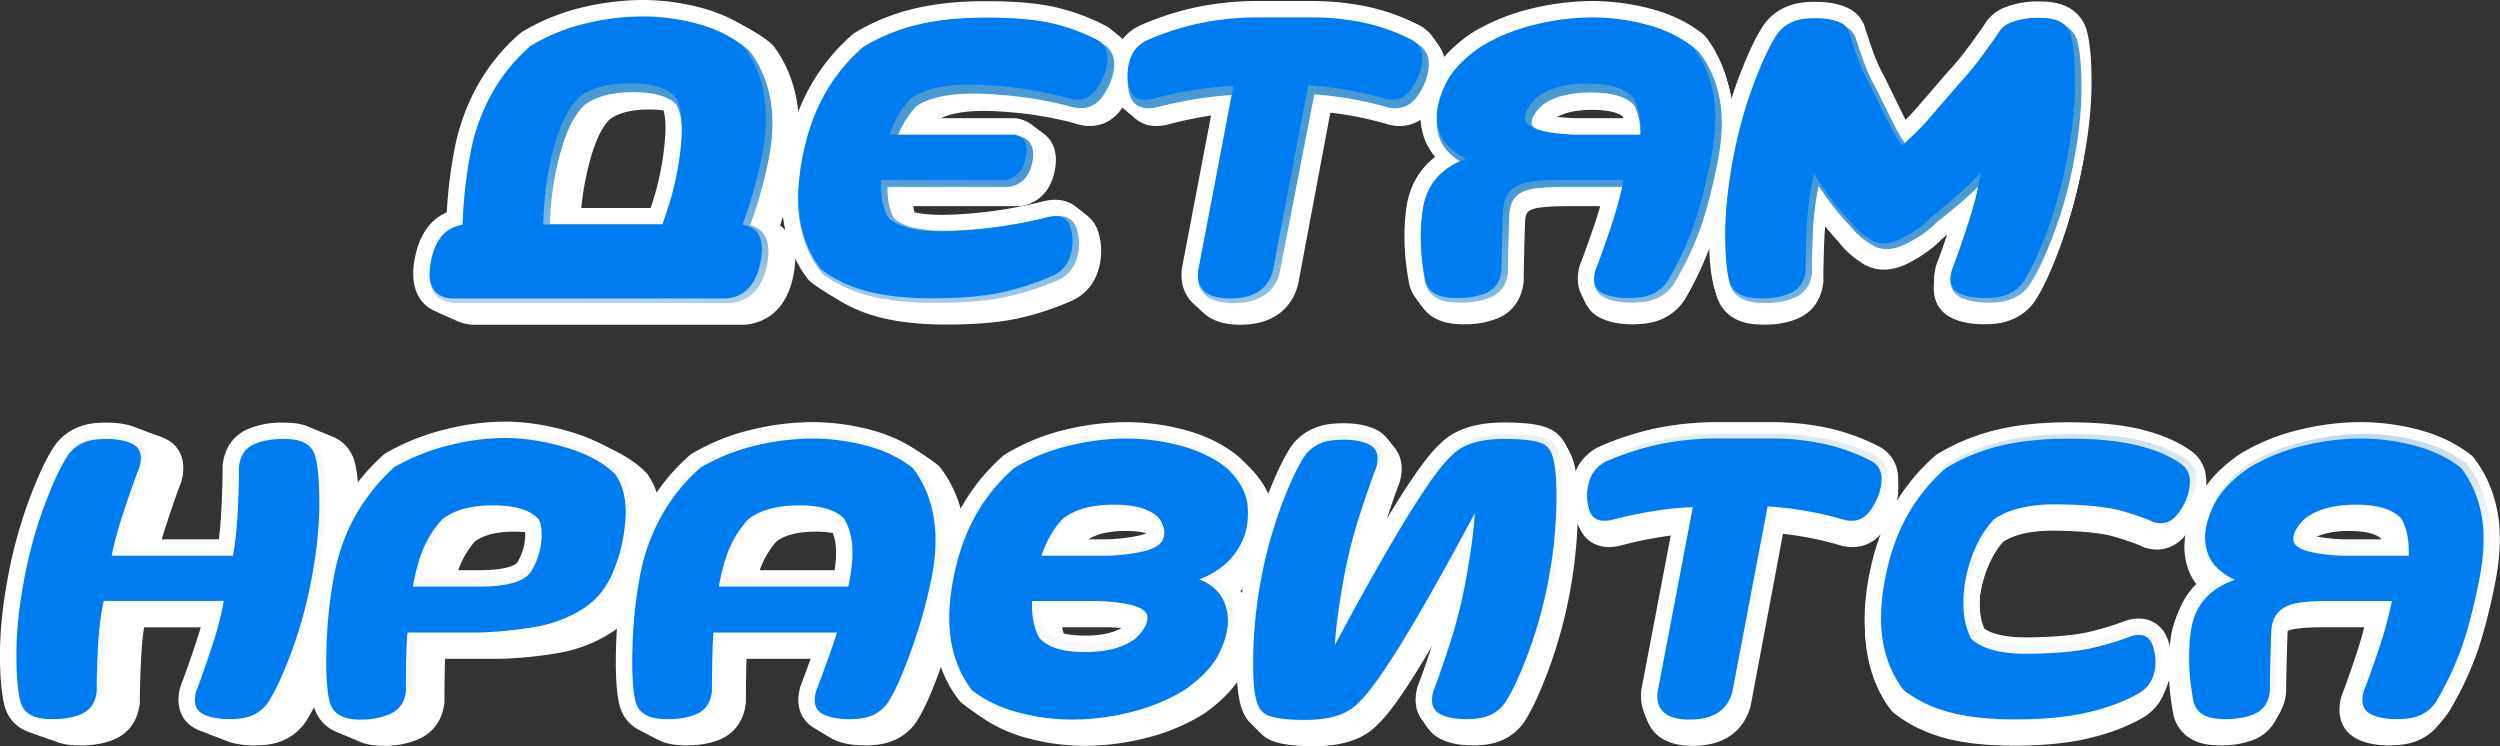 <?xml version="1.0" encoding="UTF-8"?> <svg xmlns="http://www.w3.org/2000/svg" xmlns:xlink="http://www.w3.org/1999/xlink" viewBox="0 0 2130.15 635.79"><rect x="0" y="0" width="2130.15" height="635.79" fill="#333333" stroke="none"/><defs><style>.cls-1{fill:#fff;}.cls-2{fill:url(#linear-gradient);}.cls-3{fill:#007cf1;}</style><linearGradient id="linear-gradient" x1="1063.44" y1="530.3" x2="1088.45" y2="163.43" gradientTransform="translate(2.8 6.27) scale(1 0.98)" gradientUnits="userSpaceOnUse"><stop offset="0.41" stop-color="#f9f9fa"></stop><stop offset="1" stop-color="#489ad5"></stop></linearGradient></defs><g id="Слой_2" data-name="Слой 2"><g id="Слой_1-2" data-name="Слой 1"><path class="cls-1" d="M403,276.69c-.4,0-.81,0-1.21-.06-13.17-1.18-20.39-7.42-24.13-12.45-6.34-8.53-8.12-20.52-5.28-35.64,4.37-23.29,15.54-34.27,26.8-39.23a411,411,0,0,1,6.23-52.45,185.71,185.71,0,0,1,19.93-56.25,166.56,166.56,0,0,1,35.23-43.7,14.86,14.86,0,0,1,1.86-1.37,172.64,172.64,0,0,1,49.77-20.62,216.17,216.17,0,0,1,51.27-6.53A189.32,189.32,0,0,1,612.79,15c16.9,4.56,31.61,11.8,43.72,21.52a13.74,13.74,0,0,1,2.35,2.41c9.93,13,16.61,28.47,19.87,46,3.14,17.28,2.75,36.5-1.13,57.2a417.39,417.39,0,0,1-12.89,50,29.46,29.46,0,0,1,6.76,6.92c6,8.59,7.51,20,4.73,34.75-6.52,34.73-28.67,41.76-41.29,42.86-.39,0-.79.05-1.18.05Zm167.31-91.05.88-2.7a242,242,0,0,0,10.88-52.15c1.89-19.32-.34-27.76-1.88-31.11-4.5-4.11-14-6.36-27.12-6.36-15,0-26.39,2.89-33.8,8.59-4.45,4.42-10.76,13.88-16.34,34a248.4,248.4,0,0,0-8.32,49.74Z"></path><path class="cls-1" d="M806.9,276.55c-22.93,0-42.61-2.18-58.49-6.46-16.92-4.57-31.64-11.81-43.73-21.53a13.63,13.63,0,0,1-2.34-2.4c-9.93-13-16.61-28.53-19.86-46.15-3.15-17.13-2.6-37.2,1.61-59.65,4.18-22.24,11-42,20.41-58.75a166,166,0,0,1,35.24-43.82,13.7,13.7,0,0,1,1.86-1.37,172.82,172.82,0,0,1,49.77-20.63c17.28-4.23,37.63-6.38,60.49-6.38h1.6c23.76.1,42.33,1.79,56.78,5.17a175.18,175.18,0,0,1,41.55,15.52l.33.18c11.08,6.21,16.55,17.2,15.43,30.93-.88,10.6-4.69,20.94-11.35,30.73-8.66,12.71-19.81,15.38-27.64,15.38a38.4,38.4,0,0,1-8.06-.89c-.32-.07-.65-.15-1-.24C898.13,99.91,874.06,96.06,848,94.76c-3.35-.17-6.63-.25-9.73-.25-18.2,0-31.78,2.82-40.4,8.38a60.86,60.86,0,0,0-4.84,6.24h82.65a13.27,13.27,0,0,1,2.44.23c9.29,1.69,14.39,6.71,17,10.62,4.35,6.43,5.59,14.8,3.7,24.89-4.28,22.75-19.29,28.91-27.87,30.55a13.6,13.6,0,0,1-2.55.24H778.12a35.94,35.94,0,0,0,2.62,9.21c4,2.87,13.22,6.58,34,6.58,3.11,0,6.43-.08,9.87-.25A370.33,370.33,0,0,0,901,179.66l.82-.19a41.44,41.44,0,0,1,8.06-.84c12.59,0,22.29,7.17,26,19.19a55.21,55.21,0,0,1,0,32.08,40.72,40.72,0,0,1-22.43,26.25l-.25.12a241.65,241.65,0,0,1-46.29,15.15c-15.34,3.3-35,5-58.36,5.12Z"></path><path class="cls-1" d="M1056.85,276.69c-15,0-26.11-4-33.14-11.92-4.2-4.74-8.93-13.24-7.54-26.87,0-.39.1-.79.17-1.18L1042.58,97a335,335,0,0,0-48.43,9.34l-.82.19a41.62,41.62,0,0,1-8.07.84c-12.59,0-22.3-7.18-26-19.2a55.09,55.09,0,0,1,0-32.07,40.7,40.7,0,0,1,22.42-26.25l.25-.12a242,242,0,0,1,46.3-15.15,252.25,252.25,0,0,1,49.79-5.27h48.64a222.45,222.45,0,0,1,47.59,5.32,175.18,175.18,0,0,1,41.55,15.52l.33.18c11.08,6.21,16.56,17.2,15.43,30.93-.87,10.6-4.69,20.94-11.35,30.73-8.66,12.71-19.81,15.38-27.64,15.38a38.4,38.4,0,0,1-8.06-.89l-1-.24A286.65,286.65,0,0,0,1133.53,96L1106.12,242c-.07.38-.16.76-.26,1.13C1102.42,255.64,1091.48,276.69,1056.85,276.69Z"></path><path class="cls-1" d="M1391,276.33c-11,0-19.91-1.77-27.26-5.41-12.9-6.26-18-19.65-13.71-35.82a15.21,15.21,0,0,1,.48-1.49c3.23-8.28,7.48-20.31,12.63-35.76,2.57-8,4.75-15.45,6.52-22.19h-34.42c-11,0-19.54.52-25.27,1.54-3.68.66-6.41,1.77-7.88,3.24l-.27.25c-1.09,1-1.92,3.4-2.3,6.54-.77,23-1.18,40.37-1.22,51.58a14.87,14.87,0,0,1-.08,1.49c-1.62,14.78-9.54,25.79-22.3,31a74,74,0,0,1-28,5c-2.34,0-4.78-.09-7.24-.26-23-1.57-30.69-15.61-33.19-23.84a12.28,12.28,0,0,1-.36-1.45c-4.56-23.66-5.29-46.29-2.18-67.25,0-.1,0-.19,0-.29,2.93-17.35,11.16-31.35,24.14-41.38-.48-.52-1-1.05-1.42-1.58l-.2-.23c-6.24-7.48-9.9-17-10.88-28.25-1-10.94,1.63-22.9,7.89-36.55,6-13.55,17.58-26.45,34.36-38.35.24-.17.49-.33.74-.48a172.82,172.82,0,0,1,49.77-20.63,216.14,216.14,0,0,1,51.27-6.52,189.23,189.23,0,0,1,49.27,6.6c16.92,4.57,31.63,11.81,43.73,21.53a13.69,13.69,0,0,1,2.35,2.4c9.94,13,16.61,28.62,19.83,46.33,3.17,17,2.44,37.57-2.17,61.05-4.39,22.32-9.33,41.69-14.69,57.57a278.2,278.2,0,0,1-23.4,50.46c-.16.29-.34.57-.52.84-8.2,12.05-20.88,19-36.66,20C1395.87,276.24,1393.38,276.33,1391,276.33Zm-4.39-167.2a34.87,34.87,0,0,0-2.85-9.2c-4.52-4.09-14-6.32-27.08-6.32-15,0-26.3,2.87-33.71,8.53a33.75,33.75,0,0,0-3.1,3.55c.39.12.82.24,1.28.35,6.53,1.7,15.11,2.73,25.58,3.09Z"></path><path class="cls-1" d="M1503.57,276.62c-2.33,0-4.76-.09-7.22-.25-23.3-1.57-31-15.62-33.49-23.85,0-.17-.1-.34-.14-.51-2.81-10.65-4.13-25.7-4-46,.13-19.86,2.44-41.83,6.85-65.33a399.32,399.32,0,0,1,17.55-64.79c7.45-20.21,14.27-35,20.85-45.32a2.7,2.7,0,0,1,.22-.33c8.19-12,20.86-19,36.65-20,2.51-.17,5-.26,7.29-.26,10.88,0,19.8,1.76,27.3,5.38l.12,0a26.43,26.43,0,0,1,11.91,11.5,14.12,14.12,0,0,1,1.72,3.66c1.07,3.49,2.19,7,3.34,10.48,0,.08,0,.16.08.25,4.1,13.2,8.48,24,13,32,.15.26.28.52.41.79l15.31,31.83c.7,1.46,1.49,3,2.34,4.58q4.18-4.26,7.5-8l27.22-32,.42-.47c7.66-8.22,16.28-19.28,25.6-32.84l.16-.24c1.72-2.39,3.33-4.69,4.8-6.85a34.47,34.47,0,0,1,17.78-15.43,74,74,0,0,1,28-5c2.34,0,4.77.09,7.23.26,23,1.58,30.69,15.61,33.19,23.83a5.26,5.26,0,0,1,.15.53c2.81,10.66,4.13,25.71,4,46-.14,19.87-2.45,41.84-6.86,65.33a399.32,399.32,0,0,1-17.55,64.79c-7.44,20.18-14.26,35-20.85,45.32a4,4,0,0,1-.22.34c-8.2,12.05-20.87,19-36.66,20-2.5.16-5,.25-7.29.25-10.88,0-19.81-1.76-27.29-5.38-13-6.24-18.1-19.65-13.78-35.85a14.24,14.24,0,0,1,.47-1.44c3.24-8.42,7.41-20.55,12.4-36l0-.11q-3.87,3.26-7.64,6.32c-6.45,6.8-15,13.15-25.45,18.86-8.27,4.69-16.26,7.07-23.74,7.07a33.36,33.36,0,0,1-17.82-5,11.27,11.27,0,0,1-1-.67l-2-1.47a14.12,14.12,0,0,1-1.7-1.05,75,75,0,0,1-16.4-15.75c-3.47-3.65-7-7.77-10.6-12.25-.19-.24-.38-.47-.56-.71q-.43,5-.73,10.41c-.65,15.4-.91,27.38-.8,35.62a14.48,14.48,0,0,1-.08,1.74c-1.62,14.76-9.52,25.76-22.25,31C1523.34,274.92,1514,276.62,1503.57,276.62Z"></path><path class="cls-1" d="M216.63,635.13c-10.88,0-19.8-1.76-27.29-5.37-13-6.25-18.1-19.65-13.78-35.86a15.08,15.08,0,0,1,.49-1.48c3.22-8.27,7.43-20.35,12.51-35.91,2.61-8,4.76-15.36,6.44-22H122.74c-1.2,8-2,17.07-2.54,27.14-.76,15.45-1.08,27.48-1,35.76a14.29,14.29,0,0,1-.08,1.74c-1.61,14.76-9.46,25.76-22.1,31-8.1,3.35-17.53,5-28,5-2.35,0-4.8-.08-7.27-.25C38.57,633.31,30.9,619.27,28.4,611l-.15-.51c-2.81-10.65-4.11-25.75-4-46.19.11-19.74,2.41-41.66,6.82-65.17a402.44,402.44,0,0,1,17.58-64.92c7.44-20.13,14.25-34.91,20.82-45.19l.22-.33c8.19-12.05,20.87-19,36.66-20,2.5-.17,5-.25,7.29-.25,10.87,0,19.8,1.75,27.29,5.37,12.95,6.25,18.1,19.65,13.78,35.85a12.93,12.93,0,0,1-.48,1.49c-3.25,8.34-7.46,20.43-12.52,35.91q-3.74,11.44-6.31,20.88H208c.92-7.52,1.63-16.21,2.1-26,.76-15.51,1.09-27.54,1-35.76a14.43,14.43,0,0,1,.09-1.73c1.6-14.77,9.52-25.78,22.29-31a73.88,73.88,0,0,1,28-5c2.34,0,4.77.08,7.23.25,23,1.58,30.69,15.61,33.2,23.84.05.17.1.35.14.52,2.81,10.67,4.12,25.77,4,46.19-.12,19.74-2.41,41.66-6.83,65.16a401.55,401.55,0,0,1-17.57,64.93c-7.43,20.11-14.24,34.89-20.83,45.19l-.22.34c-8.2,12-20.87,19-36.66,20C221.42,635.05,219,635.13,216.63,635.13Z"></path><path class="cls-1" d="M327.72,635.52c-2.63,0-5.33-.13-8-.37-21.92-2-29.35-16-31.83-24.12l-.15-.51c-2.84-10.76-3.89-27.31-3.22-50.6a410,410,0,0,1,6.6-63.67c3.89-20.71,10.6-39.61,19.94-56.17a179.23,179.23,0,0,1,35.12-44.17,14.15,14.15,0,0,1,2.39-1.76,195.2,195.2,0,0,1,48.88-19.8,203.19,203.19,0,0,1,50.87-6.72h1.12c17,.11,35.23,3.05,54.09,8.76,19.81,6,35.56,14.77,46.82,26.09a14,14,0,0,1,1.56,1.88c8.27,11.91,12,27.07,11.21,45.07a157.7,157.7,0,0,1-10.43,48.94c-6.7,17.53-17.21,31.08-31.24,40.27A120.81,120.81,0,0,1,477,556.14a340.48,340.48,0,0,1-50.41,5.18H379.22c-.28,7.68-.49,19.15-.54,36.27,0,.5,0,1-.08,1.5-1.62,14.83-10,26-23.47,31.34A73.87,73.87,0,0,1,327.72,635.52Zm100.5-141.3c26.06-.23,30.07-6.29,30.23-6.54a46.87,46.87,0,0,0,6.62-22.55,30.74,30.74,0,0,0-.43-6.27c-4.71-3.79-14-5.86-26.53-5.86-14.79,0-26,2.8-33.45,8.33a73.74,73.74,0,0,0-11.8,18.53,96.47,96.47,0,0,0-5,14.36Z"></path><path class="cls-1" d="M736.77,635.13c-10.95,0-19.88-1.77-27.31-5.41-4.79-2.34-20-11.86-13.56-35.82.12-.43.25-.86.41-1.28q7.07-19,11.35-31.29H636.1c-.27,7.66-.49,19.13-.56,36.29a14.68,14.68,0,0,1-.08,1.48c-1.61,14.76-9.46,25.76-22.1,31-8.1,3.35-17.53,5-28,5-2.35,0-4.79-.08-7.27-.25-23.18-1.57-30.85-15.61-33.35-23.85l-.15-.51c-2.83-10.76-3.89-27.31-3.22-50.6a408.67,408.67,0,0,1,6.55-63.38,184.12,184.12,0,0,1,19.92-56.12A169.48,169.48,0,0,1,603,396.37a13.8,13.8,0,0,1,2-1.51,176.92,176.92,0,0,1,49.61-20.26A216.14,216.14,0,0,1,706,368.08a189.23,189.23,0,0,1,49.27,6.6c16.91,4.56,31.62,11.8,43.73,21.52a14.11,14.11,0,0,1,2.35,2.41c9.93,13,16.61,28.55,19.85,46.15,3.15,17.13,2.77,36.31-1.12,57a445.57,445.57,0,0,1-17.2,63.2c-8,22.95-15.05,39.15-21.69,49.54l-.22.34c-8.2,12-20.93,19-36.81,20C741.59,635.05,739.12,635.13,736.77,635.13Zm-12-140.91a91.36,91.36,0,0,0,1.07-19.11A45.29,45.29,0,0,0,722,459.25c-4.55-4-14-6.25-27-6.25-14.79,0-26,2.8-33.45,8.33a73.74,73.74,0,0,0-11.8,18.53,96.47,96.47,0,0,0-5,14.36Z"></path><path class="cls-1" d="M924.46,635.49a189.23,189.23,0,0,1-49.27-6.6c-16.92-4.56-31.64-11.81-43.73-21.53a13.93,13.93,0,0,1-2.34-2.39c-9.93-13-16.61-28.54-19.85-46.16-3.15-17.13-2.61-37.19,1.6-59.65,4.18-22.24,11-42,20.41-58.74a165.67,165.67,0,0,1,35.25-43.82,14.58,14.58,0,0,1,1.85-1.38,172.92,172.92,0,0,1,49.77-20.62,216.28,216.28,0,0,1,51.28-6.52,189.34,189.34,0,0,1,49.27,6.6c16.91,4.56,31.62,11.8,43.73,21.52.33.27.65.55,1,.85,13.36,12.92,20.71,27,21.83,41.76,1,13.69-.92,26-5.8,36.51a72.59,72.59,0,0,1-19.06,25.42c-1.16,1-2.35,1.92-3.55,2.83.32.36.63.74.94,1.12,6.16,7.57,9.78,17.08,10.75,28.27,1,10.93-1.58,22.89-7.74,36.55S1043,596,1026.24,607.86l-.73.49A173.08,173.08,0,0,1,975.74,629,216.28,216.28,0,0,1,924.46,635.49ZM907.9,543.67c4.51,4.08,14,6.32,27.08,6.32,15,0,26.31-2.87,33.72-8.53a33.63,33.63,0,0,0,3.11-3.59c-.36-.11-.77-.22-1.2-.33-6.56-1.68-15.2-2.71-25.68-3.08H905.05A34.83,34.83,0,0,0,907.9,543.67Zm44.85-75.73A143.89,143.89,0,0,0,980,464.79a25.46,25.46,0,0,0,7.66-2.76,10,10,0,0,0-1.24-3.07c-4.42-4.23-14-6.55-27.31-6.55-14.83,0-26.1,2.82-33.52,8.38a58.88,58.88,0,0,0-5.48,7.15Z"></path><path class="cls-1" d="M1120,635.79c-25.13,0-38.67-3.21-45.76-11-8.62-7.77-12.13-23.15-12-52.11a412.52,412.52,0,0,1,24.44-138c7.43-20.05,14.23-34.78,20.8-45.06l.22-.33c8.19-12.05,21-19,37-20,2.5-.16,4.95-.25,7.28-.25,10.88,0,19.81,1.76,27.3,5.37l.14.07c4.74,2.36,19.71,11.9,13.35,35.79a13.59,13.59,0,0,1-.48,1.49c-3.25,8.33-7.83,21.62-13.62,39.52-3.12,9.66-5.94,19.88-8.44,30.59,37.82-67.34,53.8-86.91,62.75-95.22,11.57-12.12,29.64-18.26,53.73-18.26,25.22,0,38.73,3.11,45.79,10.69,8.6,7.88,12.09,23.29,12,52.4a407.85,407.85,0,0,1-6.84,72.94A400.19,400.19,0,0,1,1320,569.2c-7.44,20.18-14.27,35-20.85,45.32-.07.11-.15.22-.22.34-8.21,12-21,19-37,20-2.5.17-5,.25-7.28.25-10.86,0-19.72-1.77-27.08-5.41-12.89-6.26-18-19.64-13.7-35.82a12.77,12.77,0,0,1,.48-1.48c3.21-8.25,7.81-21.64,13.67-39.8,3.13-9.65,6-19.89,8.46-30.64-37.88,67.63-53.87,87.23-62.82,95.54C1162.16,629.64,1144.09,635.79,1120,635.79Z"></path><path class="cls-1" d="M1442.5,635.49c-15,0-26.1-4-33.13-11.92-4.21-4.73-8.93-13.24-7.54-26.86,0-.4.09-.79.17-1.19l26.24-139.76a337.88,337.88,0,0,0-48.44,9.34c-.27.07-.54.14-.82.19a41.58,41.58,0,0,1-8.07.85c-12.59,0-22.29-7.18-26-19.2a55,55,0,0,1,0-32.07,40.73,40.73,0,0,1,22.43-26.26l.25-.11a242.66,242.66,0,0,1,46.29-15.16,251.7,251.7,0,0,1,49.8-5.26h48.64A221.33,221.33,0,0,1,1560,373.4a174.88,174.88,0,0,1,41.55,15.51l.33.18c11.07,6.22,16.55,17.2,15.42,30.93-.87,10.61-4.69,20.94-11.35,30.73-8.65,12.72-19.8,15.39-27.63,15.39a38.4,38.4,0,0,1-8.06-.89c-.33-.07-.65-.15-1-.25a287.38,287.38,0,0,0-50.06-10.17l-27.4,145.93c-.07.38-.16.76-.26,1.13C1488.08,614.44,1477.14,635.49,1442.5,635.49Z"></path><path class="cls-1" d="M1715.77,635.35c-22.93,0-42.61-2.17-58.49-6.46-16.93-4.56-31.64-11.81-43.73-21.53a13.57,13.57,0,0,1-2.34-2.39c-9.93-13-16.61-28.54-19.85-46.16-3.16-17.13-2.61-37.19,1.6-59.65,4.18-22.24,11-42,20.41-58.74a165.83,165.83,0,0,1,35.24-43.82,15.43,15.43,0,0,1,1.86-1.38,172.92,172.92,0,0,1,49.77-20.62c17.28-4.24,37.63-6.38,60.49-6.38h1.6c23.5.11,43.4,2.16,59.13,6.1,16.18,4.06,29.67,9.81,40.12,17.08,10.38,6.71,15.48,17.75,14.37,31.12-.91,10.82-4.94,21.3-12,31.14-8.64,12-19,14.58-26.14,14.58a33.84,33.84,0,0,1-9.84-1.52A13.17,13.17,0,0,1,1826,466c-5.8-2.77-14.2-5.74-25-8.83-10.35-3-26.91-4.65-49.23-5-.9,0-1.8,0-2.69,0-18.43,0-32.65,3.2-42.32,9.53a74.11,74.11,0,0,0-11.53,18.23,107,107,0,0,0-7.6,24.25,91.83,91.83,0,0,0-1.5,23.77,51.12,51.12,0,0,0,3.68,16c5,3.73,15.05,7.56,35.33,7.56.9,0,1.81,0,2.73,0,22.58-.37,40-2.09,51.65-5.11a242.89,242.89,0,0,0,29-9.08,13.43,13.43,0,0,1,1.55-.52,35.91,35.91,0,0,1,9.34-1.33c12.1,0,21.5,7.52,25.14,20.11,3.25,11.31,3.36,22.13.3,32.15-3.32,10.91-10.78,19.62-21.58,25.2-12.6,7-27.71,12.5-44.92,16.44-17,3.91-37.55,5.94-61,6Z"></path><path class="cls-1" d="M2035.85,635.13c-11,0-19.91-1.77-27.27-5.41-12.89-6.26-18-19.64-13.7-35.82a12.77,12.77,0,0,1,.48-1.48c3.23-8.28,7.48-20.31,12.63-35.77,2.57-8,4.75-15.45,6.52-22.19h-34.43c-11,0-19.53.52-25.27,1.54-3.67.66-6.4,1.78-7.87,3.24l-.27.26c-1.09,1-1.92,3.39-2.31,6.53-.76,23-1.17,40.37-1.21,51.58a14.72,14.72,0,0,1-.08,1.49c-1.62,14.78-9.54,25.79-22.3,31a73.79,73.79,0,0,1-28,5c-2.34,0-4.78-.08-7.24-.25-23-1.57-30.69-15.62-33.2-23.85a13.74,13.74,0,0,1-.35-1.44c-4.56-23.67-5.29-46.3-2.18-67.26a2.74,2.74,0,0,1,0-.28c2.93-17.36,11.16-31.36,24.14-41.39-.48-.52-1-1-1.43-1.58l-.19-.23c-6.24-7.47-9.9-17-10.88-28.24-1-10.95,1.63-22.91,7.89-36.56,6-13.54,17.58-26.44,34.36-38.34.24-.17.49-.33.74-.49a172.8,172.8,0,0,1,49.77-20.62,216.14,216.14,0,0,1,51.27-6.52,189.23,189.23,0,0,1,49.27,6.6c16.91,4.56,31.62,11.8,43.73,21.52a14.11,14.11,0,0,1,2.35,2.41c9.94,13,16.61,28.61,19.83,46.33,3.16,17,2.44,37.57-2.17,61-4.39,22.32-9.33,41.69-14.69,57.57a278.65,278.65,0,0,1-23.4,50.47c-.16.28-.34.56-.52.84-8.2,12-20.88,19-36.66,20C2040.68,635.05,2038.2,635.13,2035.85,635.13Zm-4.39-167.19a34.75,34.75,0,0,0-2.85-9.2c-4.52-4.09-14-6.33-27.08-6.33-15,0-26.31,2.87-33.72,8.54a34.67,34.67,0,0,0-3.09,3.55l1.28.35c6.53,1.7,15.11,2.73,25.58,3.09Z"></path><path class="cls-1" d="M396.9,273.89c-.4,0-.81,0-1.22-.05-13.23-1.19-20.48-7.43-24.24-12.46-6.38-8.53-8.17-20.52-5.32-35.63,4.4-23.3,15.63-34.28,26.94-39.24a409.06,409.06,0,0,1,6.27-52.45,184.62,184.62,0,0,1,20-56.24,166.23,166.23,0,0,1,35.4-43.7,14.78,14.78,0,0,1,1.87-1.38,173.92,173.92,0,0,1,50-20.62A218.23,218.23,0,0,1,558.18,5.6a191,191,0,0,1,49.52,6.6c17,4.56,31.78,11.8,43.95,21.52A14.54,14.54,0,0,1,654,36.13c10,13,16.69,28.47,20,46,3.15,17.28,2.76,36.5-1.14,57.2a415.89,415.89,0,0,1-13,50,29.51,29.51,0,0,1,6.8,6.92c6,8.59,7.55,20,4.75,34.76-6.55,34.72-28.81,41.75-41.5,42.85-.39,0-.78.05-1.18.05Zm168.15-91,.89-2.7A241.48,241.48,0,0,0,576.87,128c1.9-19.32-.34-27.75-1.89-31.1-4.52-4.12-14.11-6.37-27.26-6.37-15.09,0-26.52,2.89-34,8.59-4.47,4.42-10.82,13.88-16.43,34A247,247,0,0,0,489,182.84Z"></path><path class="cls-1" d="M802.79,273.75c-23,0-42.82-2.17-58.78-6.46-17-4.57-31.8-11.81-44-21.53a14.43,14.43,0,0,1-2.35-2.4c-10-13-16.69-28.53-20-46.15-3.17-17.13-2.62-37.2,1.61-59.65,4.2-22.24,11.1-42,20.52-58.75A165.82,165.82,0,0,1,735.3,35a13.7,13.7,0,0,1,1.86-1.37,174.17,174.17,0,0,1,50-20.63C804.55,8.76,825,6.61,848,6.61h1.61c23.87.1,42.54,1.8,57.06,5.17a176.73,176.73,0,0,1,41.76,15.52l.33.18c11.13,6.21,16.64,17.2,15.5,30.93-.87,10.6-4.71,20.94-11.4,30.73-8.7,12.72-19.91,15.38-27.78,15.38a38.11,38.11,0,0,1-8.1-.89c-.32-.07-.65-.15-1-.24-21.51-6.29-45.71-10.13-71.9-11.44-3.37-.17-6.66-.25-9.78-.25-18.3,0-31.94,2.82-40.6,8.38a61.08,61.08,0,0,0-4.87,6.24H871.9a13.49,13.49,0,0,1,2.46.23c9.33,1.7,14.46,6.72,17.12,10.63,4.37,6.42,5.62,14.79,3.72,24.88-4.3,22.76-19.39,28.91-28,30.55a13.89,13.89,0,0,1-2.57.24H773.86a36.33,36.33,0,0,0,2.64,9.21c4,2.88,13.29,6.59,34.21,6.59,3.13,0,6.46-.09,9.92-.26a373.72,373.72,0,0,0,76.76-11.53,7.68,7.68,0,0,1,.83-.19,41.88,41.88,0,0,1,8.1-.85c12.65,0,22.4,7.18,26.09,19.19a54.88,54.88,0,0,1,0,32.08,40.83,40.83,0,0,1-22.54,26.26l-.26.11a243.47,243.47,0,0,1-46.52,15.15c-15.42,3.3-35.15,5-58.65,5.13Z"></path><path class="cls-1" d="M1054,273.89c-15,0-26.23-4-33.3-11.92-4.22-4.74-9-13.24-7.58-26.87,0-.39.1-.79.17-1.18l26.38-139.76A339.66,339.66,0,0,0,991,103.5l-.82.19a42,42,0,0,1-8.12.84c-12.65,0-22.4-7.17-26.08-19.2a54.84,54.84,0,0,1,0-32.07A40.77,40.77,0,0,1,978.49,27l.25-.12a244.76,244.76,0,0,1,46.53-15.15,254.86,254.86,0,0,1,50-5.27h48.88A224.77,224.77,0,0,1,1172,11.79a176.73,176.73,0,0,1,41.76,15.52l.33.18c11.13,6.21,16.64,17.2,15.5,30.93-.87,10.6-4.71,20.94-11.4,30.73-8.7,12.72-19.91,15.38-27.78,15.38a38.11,38.11,0,0,1-8.1-.89c-.33-.07-.65-.15-1-.24a290,290,0,0,0-50.31-10.17l-27.54,145.93c-.07.38-.16.76-.26,1.13C1099.8,252.84,1088.8,273.89,1054,273.89Z"></path><path class="cls-1" d="M1389.86,273.53c-11,0-20-1.77-27.4-5.41-13-6.26-18.12-19.65-13.78-35.82a13.65,13.65,0,0,1,.49-1.49c3.24-8.28,7.51-20.31,12.69-35.76,2.58-8,4.77-15.45,6.55-22.19h-34.6c-11.09,0-19.63.52-25.39,1.54-3.7.66-6.44,1.78-7.92,3.24l-.27.26c-1.1,1-1.93,3.39-2.32,6.53-.76,23-1.18,40.37-1.22,51.58a14.72,14.72,0,0,1-.08,1.49c-1.63,14.78-9.59,25.79-22.41,31a74.5,74.5,0,0,1-28.16,5c-2.35,0-4.8-.09-7.28-.25-23.16-1.58-30.84-15.62-33.36-23.85A12.28,12.28,0,0,1,1205,248c-4.58-23.66-5.32-46.29-2.19-67.25,0-.1,0-.19.05-.28,2.95-17.36,11.22-31.36,24.27-41.39-.49-.52-1-1.05-1.44-1.58l-.19-.23c-6.27-7.48-10-17-10.94-28.25-1-10.94,1.64-22.9,7.93-36.55,6-13.54,17.67-26.44,34.54-38.35.24-.17.48-.33.73-.48a174.17,174.17,0,0,1,50-20.63,218.74,218.74,0,0,1,51.52-6.52,191,191,0,0,1,49.52,6.6c17,4.57,31.79,11.81,44,21.53a13.46,13.46,0,0,1,2.36,2.41c10,13,16.69,28.61,19.93,46.32,3.18,17,2.45,37.57-2.18,61.05-4.41,22.32-9.38,41.69-14.76,57.57a277.78,277.78,0,0,1-23.52,50.46,9.13,9.13,0,0,1-.53.84c-8.24,12.05-21,19-36.84,20C1394.72,273.44,1392.22,273.53,1389.86,273.53Zm-4.41-167.2a35.24,35.24,0,0,0-2.87-9.2c-4.54-4.08-14.11-6.32-27.21-6.32-15,0-26.44,2.87-33.89,8.53a34.15,34.15,0,0,0-3.11,3.56l1.29.35c6.56,1.69,15.18,2.73,25.7,3.08Z"></path><path class="cls-1" d="M1503,273.82c-2.35,0-4.79-.08-7.26-.25-23.42-1.57-31.14-15.61-33.66-23.85,0-.17-.1-.34-.14-.51-2.83-10.64-4.15-25.7-4.05-46,.14-19.86,2.46-41.83,6.89-65.33a398.18,398.18,0,0,1,17.64-64.79c7.49-20.2,14.34-35,20.95-45.32l.22-.33c8.23-12,21-19,36.84-20,2.52-.17,5-.25,7.33-.25,10.93,0,19.9,1.75,27.43,5.37l.12.06a26.4,26.4,0,0,1,12,11.49,14.08,14.08,0,0,1,1.74,3.67c1.06,3.48,2.19,7,3.34,10.47a2.41,2.41,0,0,1,.08.25c4.13,13.2,8.53,24,13.08,32,.15.26.29.52.42.79l15.39,31.83c.7,1.46,1.49,3,2.35,4.58q4.2-4.26,7.53-8l27.36-32,.42-.48c7.7-8.22,16.36-19.27,25.73-32.84l.16-.23c1.73-2.4,3.35-4.7,4.83-6.85a34.51,34.51,0,0,1,17.86-15.44,74.76,74.76,0,0,1,28.12-5c2.35,0,4.79.08,7.26.25,23.16,1.58,30.84,15.61,33.36,23.84a4.44,4.44,0,0,1,.15.52c2.82,10.66,4.15,25.71,4,46-.14,19.87-2.46,41.84-6.89,65.33A398,398,0,0,1,1756,207.6c-7.48,20.18-14.34,35-21,45.31l-.23.34c-8.24,12.05-21,19-36.84,20-2.52.16-5,.25-7.34.25-10.92,0-19.9-1.76-27.42-5.38-13-6.24-18.19-19.64-13.84-35.85a14,14,0,0,1,.46-1.43c3.26-8.43,7.45-20.56,12.46-36.05l0-.11c-2.59,2.17-5.16,4.29-7.68,6.32-6.48,6.8-15.08,13.15-25.58,18.87-8.31,4.69-16.34,7.06-23.86,7.06a33.66,33.66,0,0,1-17.91-5,11.27,11.27,0,0,1-1-.67l-2-1.47a13.07,13.07,0,0,1-1.71-1.05A75.29,75.29,0,0,1,1566.1,203c-3.49-3.65-7.07-7.77-10.65-12.25l-.57-.71c-.29,3.34-.53,6.81-.74,10.42-.64,15.39-.91,27.37-.8,35.61a14.48,14.48,0,0,1-.08,1.74c-1.62,14.76-9.56,25.76-22.36,31C1522.83,272.12,1513.43,273.82,1503,273.82Z"></path><path class="cls-1" d="M209.55,632.33c-10.93,0-19.9-1.75-27.43-5.37-13-6.24-18.18-19.65-13.84-35.85a14.43,14.43,0,0,1,.49-1.49c3.23-8.26,7.46-20.35,12.58-35.91q3.93-12,6.47-22H115.19c-1.2,8-2.06,17.06-2.55,27.14-.76,15.44-1.09,27.47-1,35.76a12.46,12.46,0,0,1-.09,1.73c-1.62,14.76-9.5,25.76-22.2,31-8.14,3.35-17.62,5.05-28.17,5.05-2.37,0-4.83-.08-7.32-.25-23.29-1.57-31-15.61-33.51-23.84-.06-.17-.1-.34-.15-.51-2.82-10.65-4.14-25.76-4-46.19.12-19.74,2.43-41.67,6.87-65.17a399.39,399.39,0,0,1,17.66-64.93c7.47-20.13,14.32-34.91,20.93-45.19.07-.11.14-.22.22-.33,8.23-12.05,21-19,36.84-20,2.52-.17,5-.25,7.33-.25,10.92,0,19.89,1.76,27.42,5.37,13,6.25,18.19,19.66,13.86,35.85a14.43,14.43,0,0,1-.49,1.49c-3.26,8.35-7.5,20.43-12.58,35.91q-3.75,11.44-6.34,20.88h72.93c.93-7.52,1.64-16.21,2.12-26,.76-15.5,1.08-27.54,1-35.75a14.22,14.22,0,0,1,.08-1.73c1.62-14.78,9.57-25.79,22.41-31a74.59,74.59,0,0,1,28.17-5c2.35,0,4.8.08,7.27.25,23.15,1.59,30.84,15.62,33.36,23.84l.15.52c2.82,10.67,4.13,25.78,4,46.19-.11,19.74-2.42,41.66-6.86,65.17a400.69,400.69,0,0,1-17.66,64.93c-7.47,20.1-14.31,34.88-20.93,45.18l-.22.34c-8.24,12.05-21,19-36.85,20C214.37,632.25,211.9,632.33,209.55,632.33Z"></path><path class="cls-1" d="M321.2,632.72c-2.64,0-5.36-.12-8.08-.37-22-2-29.5-16-32-24.11-.05-.17-.1-.34-.14-.51-2.86-10.76-3.92-27.32-3.24-50.61a407.53,407.53,0,0,1,6.63-63.67c3.91-20.71,10.65-39.61,20-56.17a179.43,179.43,0,0,1,35.29-44.17,14.31,14.31,0,0,1,2.41-1.76,196.77,196.77,0,0,1,49.12-19.8,205.23,205.23,0,0,1,51.13-6.71h1.12c17.13.11,35.42,3.05,54.36,8.76,19.91,6,35.74,14.78,47.06,26.1a12.94,12.94,0,0,1,1.57,1.88c8.31,11.9,12.1,27.06,11.27,45.06a156.62,156.62,0,0,1-10.49,48.94c-6.73,17.53-17.3,31.08-31.39,40.27a121.7,121.7,0,0,1-44.66,17.49,344,344,0,0,1-50.67,5.18H373c-.28,7.68-.49,19.15-.54,36.27,0,.5,0,1-.08,1.5-1.63,14.84-10,26-23.59,31.34A74.56,74.56,0,0,1,321.2,632.72Zm101-141.3c26.19-.23,30.22-6.28,30.38-6.54a46.76,46.76,0,0,0,6.66-22.55,31.26,31.26,0,0,0-.44-6.27c-4.74-3.79-14.07-5.86-26.67-5.86-14.86,0-26.16,2.8-33.61,8.33a73.51,73.51,0,0,0-11.86,18.54,95.48,95.48,0,0,0-5,14.35Z"></path><path class="cls-1" d="M732.31,632.33c-11,0-20-1.77-27.45-5.41-4.81-2.34-20.05-11.86-13.63-35.81.12-.44.26-.87.41-1.29q7.11-19,11.41-31.29H631.13c-.27,7.66-.49,19.14-.56,36.29a14.68,14.68,0,0,1-.08,1.48c-1.62,14.76-9.51,25.76-22.21,31-8.14,3.35-17.62,5.05-28.17,5.05-2.36,0-4.82-.08-7.31-.25-23.3-1.57-31-15.61-33.52-23.84,0-.17-.1-.34-.14-.51-2.86-10.76-3.92-27.32-3.24-50.61a406.27,406.27,0,0,1,6.58-63.38,183.71,183.71,0,0,1,20-56.12,169.74,169.74,0,0,1,35.41-44.05,13.55,13.55,0,0,1,2-1.5A178.82,178.82,0,0,1,649.8,371.8a218.3,218.3,0,0,1,51.53-6.52,191.1,191.1,0,0,1,49.52,6.6c17,4.56,31.78,11.8,43.95,21.53a14.11,14.11,0,0,1,2.36,2.4c10,13,16.69,28.55,20,46.15,3.16,17.13,2.79,36.31-1.12,57a443.52,443.52,0,0,1-17.29,63.2c-8,23-15.13,39.15-21.8,49.54-.07.11-.14.23-.22.34-8.24,12.05-21,19-37,20C737.15,632.25,734.67,632.33,732.31,632.33Zm-12-140.91a91.36,91.36,0,0,0,1.07-19.11,44.74,44.74,0,0,0-3.9-15.85c-4.57-4-14.1-6.26-27.13-6.26-14.87,0-26.17,2.8-33.62,8.33a73.79,73.79,0,0,0-11.86,18.54,95.48,95.48,0,0,0-5,14.35Z"></path><path class="cls-1" d="M920.94,632.7a191.16,191.16,0,0,1-49.52-6.6c-17-4.57-31.79-11.82-43.95-21.54a14,14,0,0,1-2.35-2.39c-10-13-16.69-28.53-20-46.16-3.17-17.12-2.63-37.19,1.61-59.64,4.2-22.25,11.1-42,20.51-58.75a165.9,165.9,0,0,1,35.43-43.82,14,14,0,0,1,1.86-1.38,174.49,174.49,0,0,1,50-20.62,218.3,218.3,0,0,1,51.53-6.52,191.1,191.1,0,0,1,49.52,6.6c17,4.56,31.78,11.8,43.95,21.53a10.89,10.89,0,0,1,1,.84c13.43,12.92,20.81,27,21.94,41.76,1,13.69-.93,26-5.83,36.51a72.59,72.59,0,0,1-19.16,25.42q-1.76,1.47-3.57,2.83c.32.37.64.74,1,1.12,6.19,7.57,9.83,17.08,10.81,28.28,1,10.93-1.59,22.88-7.78,36.54s-17.81,26.44-34.69,38.35c-.24.17-.48.34-.73.49a174.43,174.43,0,0,1-50,20.62A218.33,218.33,0,0,1,920.94,632.7ZM904.3,540.87c4.53,4.08,14.1,6.32,27.21,6.32,15,0,26.44-2.87,33.89-8.53a34.21,34.21,0,0,0,3.13-3.59l-1.21-.33c-6.59-1.67-15.27-2.71-25.81-3.07H901.43A34.87,34.87,0,0,0,904.3,540.87Zm45.07-75.73A144.58,144.58,0,0,0,976.78,462a26.05,26.05,0,0,0,7.7-2.75,10,10,0,0,0-1.24-3.08c-4.44-4.23-14.12-6.54-27.45-6.54-14.91,0-26.24,2.81-33.69,8.37a59.05,59.05,0,0,0-5.51,7.15Z"></path><path class="cls-1" d="M1117.47,633c-25.26,0-38.87-3.21-46-11-8.66-7.77-12.18-23.15-12.08-52.11a411.15,411.15,0,0,1,24.56-138c7.47-20.05,14.31-34.78,20.91-45.06l.22-.33c8.24-12.05,21.08-19,37.14-20,2.51-.16,5-.25,7.31-.25,10.93,0,19.91,1.76,27.44,5.38l.14.07c4.77,2.35,19.81,11.89,13.42,35.78a13.65,13.65,0,0,1-.49,1.49c-3.26,8.33-7.86,21.62-13.69,39.52-3.13,9.66-6,19.89-8.47,30.59,38-67.34,54.06-86.9,63.06-95.22,11.63-12.12,29.79-18.26,54-18.26,25.34,0,38.92,3.12,46,10.69,8.64,7.88,12.15,23.29,12,52.4a405.3,405.3,0,0,1-6.88,72.95,398.19,398.19,0,0,1-17.63,64.79c-7.48,20.18-14.34,35-21,45.32-.07.11-.14.23-.22.34-8.24,12.05-21.09,19-37.15,20-2.5.17-5,.25-7.31.25-10.92,0-19.82-1.77-27.21-5.41-13-6.26-18.11-19.64-13.78-35.81a15.27,15.27,0,0,1,.49-1.49c3.23-8.25,7.85-21.64,13.74-39.8,3.14-9.65,6-19.89,8.5-30.64-38.08,67.63-54.14,87.23-63.14,95.54C1159.83,626.84,1141.67,633,1117.47,633Z"></path><path class="cls-1" d="M1441.58,632.7c-15,0-26.23-4-33.29-11.93-4.23-4.73-9-13.24-7.58-26.86a11.56,11.56,0,0,1,.17-1.18L1427.25,453a339.57,339.57,0,0,0-48.68,9.33c-.27.07-.54.14-.82.19a42.06,42.06,0,0,1-8.11.85c-12.66,0-22.41-7.18-26.09-19.2a54.76,54.76,0,0,1,0-32.07,40.78,40.78,0,0,1,22.54-26.26l.25-.11a244.72,244.72,0,0,1,46.52-15.16,254.2,254.2,0,0,1,50.05-5.26h48.88a223.49,223.49,0,0,1,47.83,5.32,176.29,176.29,0,0,1,41.76,15.52l.33.17c11.13,6.22,16.64,17.2,15.51,30.93-.88,10.61-4.72,20.95-11.41,30.73-8.7,12.72-19.91,15.39-27.78,15.39a38.77,38.77,0,0,1-8.1-.89c-.32-.07-.65-.15-1-.25A290,290,0,0,0,1518.65,452L1491.11,598c-.07.38-.16.75-.26,1.13C1487.39,611.64,1476.4,632.7,1441.58,632.7Z"></path><path class="cls-1" d="M1716.22,632.55c-23,0-42.82-2.17-58.78-6.45-17-4.57-31.79-11.82-44-21.54a14,14,0,0,1-2.35-2.39c-10-13-16.69-28.53-20-46.16-3.17-17.12-2.63-37.19,1.61-59.64,4.2-22.25,11.1-42,20.51-58.75a166.06,166.06,0,0,1,35.42-43.82,14.78,14.78,0,0,1,1.87-1.38,174.49,174.49,0,0,1,50-20.62c17.37-4.23,37.82-6.38,60.79-6.38H1763c23.62.11,43.62,2.16,59.43,6.11,16.26,4.06,29.82,9.8,40.32,17.08,10.44,6.7,15.56,17.74,14.44,31.11-.91,10.82-5,21.3-12.06,31.15-8.69,12-19.09,14.57-26.28,14.57a34.17,34.17,0,0,1-9.89-1.52,13.29,13.29,0,0,1-1.93-.75c-5.83-2.76-14.27-5.74-25.1-8.83-10.4-3-27-4.65-49.48-5l-2.7,0c-18.52,0-32.82,3.21-42.54,9.53a74.06,74.06,0,0,0-11.59,18.24,107.26,107.26,0,0,0-7.64,24.25,91.29,91.29,0,0,0-1.5,23.76,51,51,0,0,0,3.69,16c5,3.72,15.13,7.56,35.52,7.56l2.74,0c22.69-.37,40.16-2.09,51.91-5.11a244.84,244.84,0,0,0,29.15-9.07,14.32,14.32,0,0,1,1.56-.53,36.33,36.33,0,0,1,9.39-1.33c12.16,0,21.61,7.52,25.26,20.11,3.28,11.32,3.38,22.13.31,32.16-3.34,10.91-10.83,19.61-21.69,25.19-12.66,7-27.85,12.5-45.14,16.44-17.12,3.91-37.75,5.94-61.31,6Z"></path><path class="cls-1" d="M2037.92,632.33c-11.05,0-20-1.77-27.41-5.4-13-6.27-18.11-19.65-13.77-35.83a12.77,12.77,0,0,1,.48-1.48c3.24-8.28,7.52-20.31,12.7-35.76q3.87-12.06,6.55-22.19h-34.6c-11.09,0-19.64.51-25.4,1.54-3.69.65-6.43,1.77-7.91,3.23l-.27.26c-1.1,1-1.94,3.39-2.32,6.54-.77,23-1.18,40.37-1.22,51.58a12.25,12.25,0,0,1-.09,1.48c-1.62,14.78-9.58,25.79-22.4,31a74.69,74.69,0,0,1-28.16,5c-2.36,0-4.8-.08-7.28-.25-23.16-1.57-30.84-15.61-33.36-23.84a12.28,12.28,0,0,1-.36-1.45c-4.58-23.66-5.32-46.29-2.19-67.26,0-.09,0-.19,0-.28,3-17.35,11.21-31.36,24.26-41.39-.48-.52-1-1-1.43-1.58l-.2-.22c-6.26-7.48-9.94-17-10.93-28.25-1-10.95,1.63-22.9,7.93-36.56,6.05-13.54,17.67-26.44,34.53-38.34l.74-.49a174.49,174.49,0,0,1,50-20.62,218.36,218.36,0,0,1,51.53-6.52,191,191,0,0,1,49.52,6.6c17,4.56,31.78,11.8,44,21.53a14.11,14.11,0,0,1,2.36,2.4c10,13,16.69,28.61,19.93,46.33,3.18,17,2.45,37.57-2.18,61-4.41,22.32-9.38,41.69-14.76,57.57a278.22,278.22,0,0,1-23.52,50.47c-.16.29-.34.56-.53.84-8.24,12.05-21,19-36.84,20C2042.77,632.25,2040.28,632.33,2037.92,632.33Zm-4.42-167.19a34.87,34.87,0,0,0-2.86-9.2c-4.55-4.09-14.11-6.32-27.21-6.32-15,0-26.44,2.87-33.89,8.53a34.34,34.34,0,0,0-3.12,3.55c.4.12.83.23,1.29.35,6.57,1.7,15.19,2.73,25.71,3.09Z"></path><path class="cls-1" d="M390.73,271.09c-.41,0-.82,0-1.23,0-13.29-1.19-20.58-7.43-24.36-12.46-6.41-8.52-8.21-20.51-5.34-35.63,4.42-23.29,15.7-34.28,27.08-39.24a407.22,407.22,0,0,1,6.29-52.45A184.23,184.23,0,0,1,413.3,75a166.46,166.46,0,0,1,35.58-43.7A13.89,13.89,0,0,1,450.76,30,175.64,175.64,0,0,1,501,9.32,220.4,220.4,0,0,1,552.82,2.8a192.93,192.93,0,0,1,49.77,6.6c17.08,4.56,31.94,11.8,44.17,21.53a14.16,14.16,0,0,1,2.37,2.4c10,13,16.78,28.48,20.07,46,3.17,17.28,2.78,36.51-1.15,57.2a412.91,412.91,0,0,1-13,50,29.31,29.31,0,0,1,6.83,6.92c6,8.59,7.59,20,4.78,34.76-6.58,34.72-28.95,41.75-41.7,42.85-.4,0-.8,0-1.2,0Zm169-91,.9-2.7a240.34,240.34,0,0,0,11-52.15c1.92-19.32-.33-27.75-1.89-31.1-4.55-4.12-14.19-6.37-27.4-6.37-15.17,0-26.65,2.89-34.14,8.59-4.49,4.43-10.86,13.88-16.51,34a246.44,246.44,0,0,0-8.4,49.73Z"></path><path class="cls-1" d="M798.66,271c-23.16,0-43-2.17-59.08-6.46-17.09-4.56-32-11.81-44.17-21.53a13.41,13.41,0,0,1-2.36-2.4c-10-13-16.78-28.53-20.06-46.15-3.18-17.13-2.63-37.2,1.62-59.65,4.22-22.24,11.16-42,20.62-58.74a166.1,166.1,0,0,1,35.6-43.83,13.2,13.2,0,0,1,1.87-1.37A175.28,175.28,0,0,1,783,10.2C800.43,6,821,3.82,844.07,3.82h1.62c24,.11,42.76,1.8,57.35,5.17a178,178,0,0,1,42,15.52l.33.18c11.19,6.22,16.72,17.2,15.58,30.93-.88,10.6-4.73,20.94-11.46,30.73-8.74,12.72-20,15.39-27.91,15.39a39.24,39.24,0,0,1-8.15-.89c-.32-.07-.65-.16-1-.25-21.62-6.28-45.94-10.13-72.26-11.44-3.39-.16-6.7-.25-9.83-.25-18.39,0-32.11,2.82-40.81,8.38a60.28,60.28,0,0,0-4.89,6.25h83.48a13.59,13.59,0,0,1,2.47.22c9.38,1.7,14.53,6.72,17.21,10.63,4.39,6.42,5.65,14.8,3.73,24.88-4.31,22.76-19.48,28.91-28.14,30.55a13.92,13.92,0,0,1-2.58.24H769.59a35.52,35.52,0,0,0,2.65,9.21c4,2.88,13.35,6.59,34.38,6.59,3.14,0,6.5-.09,10-.26a376.84,376.84,0,0,0,77.16-11.53c.27-.07.55-.14.83-.19a42.35,42.35,0,0,1,8.14-.85c12.71,0,22.51,7.18,26.22,19.19a54.63,54.63,0,0,1,0,32.08,40.86,40.86,0,0,1-22.65,26.26l-.26.11a246.36,246.36,0,0,1-46.76,15.16c-15.49,3.29-35.32,5-58.94,5.12Z"></path><path class="cls-1" d="M1051.12,271.09c-15.1,0-26.36-4-33.46-11.92-4.25-4.73-9-13.24-7.62-26.86,0-.4.1-.8.17-1.19l26.51-139.76a343.22,343.22,0,0,0-48.93,9.34l-.82.19a42.55,42.55,0,0,1-8.16.85c-12.71,0-22.51-7.18-26.21-19.21a54.52,54.52,0,0,1,0-32.07,40.83,40.83,0,0,1,22.66-26.25l.25-.11a246.87,246.87,0,0,1,46.76-15.16,256.55,256.55,0,0,1,50.3-5.26s49.07,0,49.13,0A226.23,226.23,0,0,1,1169.75,9a178,178,0,0,1,42,15.52l.33.18c11.19,6.22,16.73,17.2,15.59,30.93-.88,10.6-4.74,20.94-11.47,30.73-8.74,12.72-20,15.39-27.91,15.39a39.07,39.07,0,0,1-8.14-.89c-.33-.07-.66-.16-1-.25a292.8,292.8,0,0,0-50.56-10.17L1100.9,236.36a10.92,10.92,0,0,1-.27,1.13C1097.16,250,1086.11,271.09,1051.12,271.09Z"></path><path class="cls-1" d="M1388.68,270.73c-11.1,0-20.11-1.77-27.54-5.41-13-6.26-18.21-19.64-13.85-35.82a15.08,15.08,0,0,1,.49-1.48c3.26-8.28,7.55-20.31,12.76-35.76q3.89-12.06,6.58-22.2h-34.77c-11.15,0-19.73.52-25.52,1.54-3.72.66-6.47,1.78-8,3.24l-.27.26c-1.1,1-1.94,3.39-2.33,6.53-.77,23-1.18,40.37-1.23,51.58a14.72,14.72,0,0,1-.08,1.49c-1.63,14.78-9.63,25.79-22.52,31a75.2,75.2,0,0,1-28.3,5c-2.37,0-4.83-.08-7.32-.25-23.28-1.58-31-15.62-33.53-23.85-.14-.47-.26-1-.36-1.44-4.6-23.67-5.34-46.3-2.2-67.26,0-.09,0-.19,0-.28,3-17.36,11.27-31.36,24.39-41.39-.49-.52-1-1-1.44-1.58-.07-.07-.13-.15-.2-.23-6.3-7.47-10-17-11-28.25-1-10.94,1.64-22.9,8-36.55,6.08-13.54,17.76-26.44,34.71-38.34.24-.17.49-.34.74-.49a175.33,175.33,0,0,1,50.27-20.62A220.56,220.56,0,0,1,1358,3.67a193,193,0,0,1,49.77,6.6c17.08,4.57,31.94,11.81,44.17,21.53a13.86,13.86,0,0,1,2.37,2.41c10,13,16.78,28.61,20,46.32,3.2,17,2.47,37.57-2.19,61.05-4.44,22.33-9.43,41.69-14.84,57.57a277.68,277.68,0,0,1-23.63,50.47c-.17.28-.35.56-.53.83-8.28,12.05-21.09,19-37,20C1393.56,270.65,1391.05,270.73,1388.68,270.73Zm-4.44-167.19a34.39,34.39,0,0,0-2.88-9.2C1376.8,90.25,1367.18,88,1354,88c-15.12,0-26.57,2.87-34,8.54a33.6,33.6,0,0,0-3.13,3.55l1.29.35c6.6,1.7,15.26,2.73,25.84,3.09Z"></path><path class="cls-1" d="M1502.35,271c-2.35,0-4.81-.08-7.29-.25-23.54-1.56-31.3-15.61-33.83-23.85,0-.17-.1-.34-.14-.51-2.84-10.64-4.17-25.7-4.07-46,.14-19.86,2.47-41.84,6.93-65.33a396.45,396.45,0,0,1,17.72-64.8c7.53-20.2,14.42-35,21.06-45.32l.22-.33c8.28-12,21.08-19,37-20,2.53-.17,5-.25,7.36-.25,11,0,20,1.76,27.57,5.37l.12.06a26.44,26.44,0,0,1,12,11.49,13.8,13.8,0,0,1,1.75,3.67c1.07,3.49,2.2,7,3.36,10.47,0,.09.06.17.08.25,4.15,13.2,8.57,24,13.15,32,.14.26.28.53.41.8l15.47,31.82c.71,1.47,1.5,3,2.36,4.58q4.23-4.25,7.57-8l27.5-32,.42-.47c7.74-8.23,16.44-19.28,25.86-32.85.06-.08.11-.16.17-.23,1.73-2.39,3.36-4.7,4.84-6.85A34.69,34.69,0,0,1,1708,9a75.41,75.41,0,0,1,28.25-5c2.37,0,4.82.08,7.31.25,23.27,1.58,31,15.61,33.52,23.84a4.44,4.44,0,0,1,.15.52c2.84,10.66,4.17,25.72,4.07,46-.14,19.86-2.47,41.83-6.93,65.32a395.9,395.9,0,0,1-17.72,64.8c-7.52,20.18-14.41,35-21.06,45.32l-.23.33c-8.28,12.05-21.08,19-37,20-2.53.17-5,.25-7.37.25-11,0-20-1.76-27.57-5.37-13.07-6.25-18.28-19.65-13.91-35.86a14.93,14.93,0,0,1,.47-1.43c3.27-8.43,7.49-20.56,12.52-36l0-.1c-2.61,2.16-5.19,4.28-7.72,6.31-6.51,6.81-15.16,13.15-25.7,18.87-8.36,4.69-16.43,7.07-24,7.07a34,34,0,0,1-18-5q-.51-.31-1-.66l-2-1.48a12.66,12.66,0,0,1-1.71-1,75.39,75.39,0,0,1-16.57-15.75c-3.5-3.65-7.1-7.77-10.7-12.25l-.57-.71c-.29,3.34-.54,6.82-.74,10.42-.65,15.39-.92,27.37-.81,35.61a14.38,14.38,0,0,1-.08,1.74c-1.63,14.76-9.61,25.76-22.47,31C1522.32,269.32,1512.87,271,1502.35,271Z"></path><path class="cls-1" d="M202.44,629.54c-11,0-20-1.76-27.56-5.38-13.08-6.24-18.28-19.65-13.92-35.85a15.27,15.27,0,0,1,.49-1.49c3.25-8.26,7.5-20.34,12.64-35.91q4-12,6.51-22h-73c-1.21,8-2.07,17.06-2.57,27.14-.76,15.44-1.09,27.47-1,35.76a14.48,14.48,0,0,1-.08,1.74c-1.63,14.75-9.56,25.75-22.32,31-8.18,3.36-17.71,5.06-28.31,5.06-2.38,0-4.85-.09-7.35-.26-23.41-1.56-31.16-15.61-33.69-23.84-.05-.17-.1-.34-.14-.51-2.84-10.65-4.16-25.76-4-46.19.12-19.74,2.44-41.67,6.9-65.17a398.26,398.26,0,0,1,17.75-64.93c7.51-20.12,14.39-34.9,21-45.19l.22-.33c8.28-12,21.08-19,37-20,2.53-.16,5-.25,7.37-.25,11,0,20,1.76,27.56,5.37,13.08,6.26,18.28,19.66,13.92,35.85a12.37,12.37,0,0,1-.49,1.49c-3.28,8.35-7.53,20.43-12.64,35.91q-3.78,11.44-6.37,20.88H193.7c.93-7.51,1.65-16.2,2.13-26,.76-15.51,1.09-27.54,1-35.76a14.22,14.22,0,0,1,.08-1.73c1.63-14.78,9.62-25.79,22.52-31a75.35,75.35,0,0,1,28.32-5c2.36,0,4.82.09,7.3.25,23.27,1.59,31,15.62,33.53,23.84l.15.53c2.83,10.66,4.16,25.77,4,46.18-.11,19.74-2.44,41.67-6.89,65.17a399.56,399.56,0,0,1-17.75,64.93c-7.51,20.1-14.39,34.88-21,45.18-.07.12-.15.23-.22.34-8.28,12-21.09,19-37,20C207.28,629.45,204.8,629.54,202.44,629.54Z"></path><path class="cls-1" d="M314.65,629.92c-2.65,0-5.39-.12-8.12-.37-22.14-2-29.65-16-32.15-24.11l-.15-.51c-2.87-10.76-3.93-27.31-3.25-50.6a405,405,0,0,1,6.67-63.68,175.9,175.9,0,0,1,55.6-100.33,13.42,13.42,0,0,1,2.43-1.76A197.83,197.83,0,0,1,385,368.75,207.7,207.7,0,0,1,436.42,362h1.13c17.22.11,35.6,3.06,54.64,8.76,20,6,35.92,14.78,47.29,26.1a13.56,13.56,0,0,1,1.58,1.88c8.35,11.9,12.16,27.06,11.32,45.06a155.85,155.85,0,0,1-10.53,48.94c-6.77,17.53-17.39,31.08-31.56,40.28a122.54,122.54,0,0,1-44.88,17.48,347.42,347.42,0,0,1-50.92,5.18H366.67c-.28,7.68-.5,19.15-.54,36.27a12.75,12.75,0,0,1-.09,1.51c-1.63,14.83-10.05,26-23.7,31.34A75.26,75.26,0,0,1,314.65,629.92Zm101.51-141.3c26.33-.23,30.38-6.28,30.54-6.54a46.53,46.53,0,0,0,6.69-22.55,31.26,31.26,0,0,0-.44-6.27c-4.76-3.79-14.14-5.86-26.8-5.86-14.94,0-26.29,2.8-33.78,8.33a73.59,73.59,0,0,0-11.92,18.54,95.32,95.32,0,0,0-5,14.35Z"></path><path class="cls-1" d="M727.83,629.54c-11.07,0-20.09-1.77-27.59-5.41-4.84-2.35-20.15-11.87-13.7-35.82.12-.44.26-.86.41-1.28q7.15-19,11.47-31.3H626.14c-.27,7.67-.49,19.14-.56,36.29a12.41,12.41,0,0,1-.09,1.49c-1.63,14.75-9.55,25.75-22.32,31-8.18,3.36-17.71,5.06-28.31,5.06-2.37,0-4.85-.09-7.35-.26-23.41-1.56-31.15-15.61-33.68-23.84l-.15-.51c-2.87-10.76-3.93-27.31-3.25-50.6A403.79,403.79,0,0,1,537,490.94a182.81,182.81,0,0,1,20.12-56.12,170.06,170.06,0,0,1,35.58-44.05,13.83,13.83,0,0,1,2-1.5A180.29,180.29,0,0,1,644.9,369a220.47,220.47,0,0,1,51.79-6.52,193,193,0,0,1,49.77,6.6c17.08,4.56,31.94,11.81,44.17,21.53A14.16,14.16,0,0,1,793,393c10,13,16.78,28.55,20,46.15,3.18,17.13,2.8,36.31-1.12,57a443.17,443.17,0,0,1-17.38,63.2c-8,23-15.2,39.16-21.91,49.54-.07.12-.15.23-.22.34-8.29,12-21.14,19-37.18,20C732.69,629.45,730.2,629.54,727.83,629.54ZM715.71,488.62a90.78,90.78,0,0,0,1.08-19.11,44.53,44.53,0,0,0-3.92-15.85c-4.59-4.05-14.17-6.26-27.27-6.26-14.94,0-26.29,2.8-33.78,8.33a73.59,73.59,0,0,0-11.92,18.54,95.32,95.32,0,0,0-5,14.35Z"></path><path class="cls-1" d="M917.41,629.9a192.93,192.93,0,0,1-49.77-6.6c-17.1-4.57-32-11.81-44.18-21.53a14.11,14.11,0,0,1-2.36-2.4c-10-13-16.78-28.53-20.05-46.16-3.18-17.12-2.64-37.19,1.62-59.64,4.22-22.24,11.16-42,20.62-58.75A166.06,166.06,0,0,1,858.89,391a13.2,13.2,0,0,1,1.87-1.37A175.58,175.58,0,0,1,911,369a220.32,220.32,0,0,1,51.78-6.52,193,193,0,0,1,49.77,6.6c17.08,4.56,31.94,11.81,44.17,21.53a11,11,0,0,1,1,.84c13.49,12.92,20.91,27,22,41.76,1,13.69-.93,26-5.85,36.52a72.67,72.67,0,0,1-19.26,25.41c-1.17,1-2.37,1.92-3.58,2.83l1,1.12c6.22,7.57,9.87,17.08,10.86,28.28,1,10.93-1.6,22.88-7.82,36.55s-17.9,26.43-34.86,38.34c-.24.17-.49.34-.74.49a175.69,175.69,0,0,1-50.27,20.63A221.06,221.06,0,0,1,917.41,629.9Zm-16.73-91.83c4.56,4.09,14.17,6.32,27.35,6.32,15.12,0,26.57-2.87,34.06-8.53a36.15,36.15,0,0,0,3.15-3.58l-1.22-.34c-6.62-1.67-15.35-2.71-25.94-3.07H897.79A34.87,34.87,0,0,0,900.68,538.07ZM946,462.34a145.89,145.89,0,0,0,27.54-3.15,26.25,26.25,0,0,0,7.74-2.75,9.78,9.78,0,0,0-1.25-3.08c-4.46-4.23-14.18-6.54-27.59-6.54-15,0-26.36,2.82-33.85,8.38a58.34,58.34,0,0,0-5.54,7.14Z"></path><path class="cls-1" d="M1114.92,630.19c-25.39,0-39.07-3.21-46.23-11-8.71-7.77-12.24-23.16-12.14-52.12a408.8,408.8,0,0,1,24.69-138c7.5-20,14.37-34.77,21-45,.07-.12.15-.23.22-.34,8.28-12,21.18-19,37.33-20,2.52-.17,5-.25,7.35-.25,11,0,20,1.75,27.57,5.37l.14.07c4.79,2.35,19.91,11.89,13.49,35.78-.14.5-.3,1-.49,1.49-3.28,8.33-7.9,21.63-13.76,39.52-3.15,9.66-6,19.89-8.52,30.59,38.2-67.34,54.34-86.9,63.38-95.21,11.69-12.12,29.94-18.27,54.27-18.27,25.47,0,39.12,3.12,46.26,10.69,8.68,7.88,12.21,23.29,12.11,52.41a403.46,403.46,0,0,1-6.92,72.94A396.78,396.78,0,0,1,1317,563.6c-7.52,20.18-14.41,35-21.06,45.32a4,4,0,0,1-.23.34c-8.28,12.06-21.19,19-37.33,20-2.52.16-5,.25-7.34.25-11,0-19.93-1.77-27.36-5.41-13-6.27-18.2-19.65-13.84-35.82a13,13,0,0,1,.49-1.49c3.24-8.24,7.89-21.64,13.81-39.8,3.15-9.65,6-19.89,8.54-30.64-38.27,67.63-54.41,87.23-63.46,95.55C1157.5,624.05,1139.24,630.19,1114.92,630.19Z"></path><path class="cls-1" d="M1440.66,629.9c-15.1,0-26.36-4-33.46-11.93-4.25-4.73-9-13.23-7.62-26.86,0-.4.1-.79.17-1.18l26.51-139.76a342.86,342.86,0,0,0-48.93,9.33,7.51,7.51,0,0,1-.82.19,41.75,41.75,0,0,1-8.15.85c-12.72,0-22.52-7.18-26.22-19.2a54.52,54.52,0,0,1,0-32.07A40.87,40.87,0,0,1,1364.79,383l.25-.11a246.11,246.11,0,0,1,46.76-15.15,256.62,256.62,0,0,1,50.3-5.27h49.13a226.93,226.93,0,0,1,48.06,5.32,178,178,0,0,1,42,15.52c.11.06.23.11.34.18,11.18,6.21,16.72,17.2,15.58,30.93-.88,10.6-4.74,20.94-11.46,30.73-8.75,12.71-20,15.38-27.92,15.38a39.07,39.07,0,0,1-8.14-.89c-.33-.07-.65-.15-1-.24a290.92,290.92,0,0,0-50.56-10.17l-27.68,145.93c-.07.38-.16.75-.26,1.13C1486.7,608.85,1475.65,629.9,1440.66,629.9Z"></path><path class="cls-1" d="M1716.68,629.76c-23.15,0-43-2.18-59.07-6.46-17.1-4.57-32-11.81-44.18-21.53a14.11,14.11,0,0,1-2.36-2.4c-10-13-16.78-28.53-20-46.16-3.18-17.12-2.64-37.19,1.62-59.64,4.22-22.24,11.16-42,20.62-58.75a166.06,166.06,0,0,1,35.6-43.82,13.2,13.2,0,0,1,1.87-1.37A175.58,175.58,0,0,1,1701,369c17.45-4.23,38-6.38,61.09-6.38h1.62c23.74.11,43.83,2.16,59.72,6.11,16.34,4.06,30,9.8,40.52,17.08,10.49,6.7,15.65,17.74,14.52,31.11-.91,10.83-5,21.3-12.13,31.15-8.72,12-19.17,14.57-26.41,14.57a34.44,34.44,0,0,1-9.93-1.52,14.76,14.76,0,0,1-2-.74c-5.85-2.77-14.34-5.74-25.22-8.83-10.45-3-27.19-4.66-49.72-5l-2.72,0c-18.62,0-33,3.21-42.75,9.53A73.94,73.94,0,0,0,1696,474.27a106.35,106.35,0,0,0-7.68,24.25,90.91,90.91,0,0,0-1.51,23.76,50.7,50.7,0,0,0,3.71,16c5,3.73,15.21,7.56,35.69,7.56l2.76,0c22.81-.36,40.36-2.09,52.17-5.11a244.93,244.93,0,0,0,29.3-9.07,14.32,14.32,0,0,1,1.56-.53,36.69,36.69,0,0,1,9.44-1.33c12.23,0,21.72,7.52,25.39,20.11,3.29,11.32,3.4,22.13.31,32.16-3.35,10.91-10.89,19.61-21.8,25.19-12.72,7-28,12.5-45.37,16.44-17.2,3.91-37.93,5.94-61.61,6Z"></path><path class="cls-1" d="M2040,629.54c-11.1,0-20.11-1.77-27.54-5.41-13-6.26-18.2-19.65-13.84-35.82a13,13,0,0,1,.49-1.49c3.25-8.28,7.55-20.31,12.75-35.76q3.9-12.06,6.59-22.19h-34.77c-11.15,0-19.74.52-25.53,1.54-3.72.65-6.47,1.77-8,3.24l-.26.25c-1.11,1-2,3.4-2.34,6.54-.77,23-1.18,40.37-1.22,51.58a12.41,12.41,0,0,1-.09,1.49c-1.63,14.78-9.63,25.79-22.52,31a75.36,75.36,0,0,1-28.3,5c-2.36,0-4.82-.09-7.31-.26-23.28-1.57-31-15.61-33.53-23.84a12.28,12.28,0,0,1-.36-1.45c-4.61-23.66-5.35-46.29-2.2-67.26,0-.09,0-.18,0-.28,3-17.35,11.28-31.35,24.39-41.39-.49-.51-1-1-1.44-1.57l-.19-.23c-6.31-7.48-10-17-11-28.25-1-10.95,1.64-22.9,8-36.55,6.09-13.55,17.76-26.45,34.71-38.35.25-.17.49-.33.74-.48A175.7,175.7,0,0,1,1957.55,369a220.4,220.4,0,0,1,51.79-6.52,193,193,0,0,1,49.77,6.6c17.08,4.56,31.94,11.81,44.16,21.53a13.8,13.8,0,0,1,2.37,2.4c10,13,16.78,28.62,20,46.33,3.2,17,2.47,37.57-2.19,61-4.43,22.32-9.42,41.69-14.84,57.57A276.39,276.39,0,0,1,2085,608.42a9.13,9.13,0,0,1-.53.84c-8.28,12-21.08,19-37,20C2044.88,629.45,2042.37,629.54,2040,629.54Zm-4.43-167.2a34.87,34.87,0,0,0-2.88-9.2c-4.57-4.09-14.18-6.32-27.35-6.32-15.12,0-26.57,2.87-34.06,8.53a34.64,34.64,0,0,0-3.13,3.55c.4.12.83.23,1.3.35,6.6,1.7,15.26,2.73,25.83,3.09Z"></path><path class="cls-1" d="M384.53,268.29c-.41,0-.82,0-1.23-.05-13.36-1.19-20.69-7.43-24.49-12.45-6.44-8.53-8.25-20.52-5.37-35.64,4.44-23.29,15.78-34.27,27.22-39.24A403.62,403.62,0,0,1,387,128.46a183.68,183.68,0,0,1,20.23-56.24A166.7,166.7,0,0,1,443,28.52a13.38,13.38,0,0,1,1.89-1.37A177.12,177.12,0,0,1,495.39,6.52a222.44,222.44,0,0,1,52-6.52,194.76,194.76,0,0,1,50,6.6c17.16,4.56,32.1,11.81,44.39,21.53a14.28,14.28,0,0,1,2.39,2.4c10.07,13,16.86,28.48,20.17,46,3.18,17.28,2.79,36.5-1.15,57.19a411.92,411.92,0,0,1-13.09,50,29.5,29.5,0,0,1,6.86,6.92c6.06,8.59,7.63,20,4.81,34.76-6.62,34.72-29.1,41.75-41.92,42.85-.4,0-.8.05-1.2.05Zm169.84-91.05.9-2.7a239,239,0,0,0,11-52.15c1.93-19.32-.34-27.75-1.9-31.1-4.57-4.12-14.26-6.37-27.54-6.37-15.25,0-26.79,2.89-34.31,8.59-4.51,4.43-10.92,13.88-16.59,34a245.34,245.34,0,0,0-8.44,49.73Z"></path><path class="cls-1" d="M794.51,268.15c-23.28,0-43.26-2.17-59.38-6.46C718,257.13,703,249.88,690.74,240.16a14.16,14.16,0,0,1-2.38-2.39c-10.08-13-16.86-28.54-20.15-46.16-3.2-17.13-2.65-37.19,1.63-59.65,4.24-22.24,11.21-42,20.72-58.74A166.13,166.13,0,0,1,726.34,29.4,14.88,14.88,0,0,1,728.22,28,177.15,177.15,0,0,1,778.75,7.4C796.29,3.16,817,1,840.15,1h1.63c24.11.11,43,1.8,57.64,5.18a179.13,179.13,0,0,1,42.17,15.51l.34.18c11.24,6.22,16.8,17.2,15.66,30.93-.89,10.61-4.76,20.94-11.52,30.73C937.28,96.27,926,98.94,918,98.94a39.52,39.52,0,0,1-8.18-.89c-.33-.07-.66-.15-1-.25-21.73-6.28-46.17-10.13-72.63-11.44-3.4-.16-6.72-.25-9.87-.25-18.48,0-32.27,2.82-41,8.39a59.32,59.32,0,0,0-4.92,6.24h83.9a13.78,13.78,0,0,1,2.48.22c9.42,1.7,14.61,6.72,17.29,10.63,4.42,6.43,5.68,14.8,3.76,24.89-4.34,22.75-19.58,28.9-28.29,30.54a14,14,0,0,1-2.59.24H765.29a35.4,35.4,0,0,0,2.67,9.21c4.07,2.88,13.42,6.59,34.55,6.59,3.16,0,6.53-.09,10-.25a381,381,0,0,0,77.54-11.54c.28-.07.56-.14.84-.19a42.75,42.75,0,0,1,8.18-.85c12.78,0,22.63,7.18,26.35,19.2a54.31,54.31,0,0,1,0,32.08,40.92,40.92,0,0,1-22.76,26.25l-.26.11a248.52,248.52,0,0,1-47,15.16c-15.57,3.3-35.5,5-59.23,5.12Z"></path><path class="cls-1" d="M1048.24,268.29c-15.18,0-26.5-4-33.63-11.92-4.27-4.73-9.07-13.24-7.66-26.86,0-.4.1-.79.17-1.19l26.64-139.76a347.82,347.82,0,0,0-49.17,9.34c-.27.07-.55.14-.83.19a42.85,42.85,0,0,1-8.19.85c-12.78,0-22.63-7.18-26.35-19.2a54.28,54.28,0,0,1,0-32.07A40.88,40.88,0,0,1,972,21.41l.26-.11a248.72,248.72,0,0,1,47-15.16A259.08,259.08,0,0,1,1069.78.88h49.38a227.91,227.91,0,0,1,48.31,5.32,179,179,0,0,1,42.18,15.51l.33.18c11.25,6.22,16.81,17.2,15.66,30.93-.88,10.61-4.76,20.95-11.52,30.73-8.79,12.72-20.11,15.39-28.06,15.39a39.52,39.52,0,0,1-8.18-.89c-.33-.07-.65-.15-1-.25a295.54,295.54,0,0,0-50.82-10.17l-27.81,145.93c-.08.38-.17.76-.27,1.13C1094.51,247.24,1083.4,268.29,1048.24,268.29Z"></path><path class="cls-1" d="M1387.49,267.93c-11.16,0-20.21-1.77-27.68-5.41-13.09-6.26-18.29-19.64-13.91-35.82a12.82,12.82,0,0,1,.49-1.48c3.27-8.28,7.59-20.31,12.82-35.76q3.91-12.06,6.62-22.2h-34.95c-11.2,0-19.83.52-25.65,1.55-3.74.65-6.5,1.77-8,3.23l-.27.26c-1.11,1-2,3.39-2.34,6.53-.78,23-1.19,40.37-1.23,51.59a14.69,14.69,0,0,1-.09,1.48c-1.64,14.78-9.68,25.79-22.63,31a75.93,75.93,0,0,1-28.45,5c-2.37,0-4.85-.08-7.35-.25-23.39-1.57-31.15-15.62-33.7-23.85q-.21-.71-.36-1.44c-4.62-23.67-5.37-46.29-2.21-67.26,0-.09,0-.19.05-.28,3-17.35,11.33-31.36,24.51-41.39-.49-.52-1-1-1.45-1.57a2.2,2.2,0,0,0-.2-.23c-6.33-7.48-10-17-11-28.25-1-11,1.65-22.9,8-36.56,6.11-13.54,17.85-26.44,34.88-38.34.24-.17.49-.33.75-.49A177.21,177.21,0,0,1,1304.63,7.4a222.65,222.65,0,0,1,52-6.52,194.88,194.88,0,0,1,50,6.6c17.17,4.56,32.1,11.8,44.39,21.52a13.92,13.92,0,0,1,2.38,2.41c10.09,13,16.86,28.61,20.13,46.33,3.22,17,2.48,37.57-2.2,61-4.46,22.33-9.47,41.7-14.91,57.57a277.27,277.27,0,0,1-23.75,50.47c-.17.28-.35.56-.54.83-8.32,12.06-21.19,19-37.21,20C1392.4,267.85,1389.88,267.93,1387.49,267.93ZM1383,100.74a34.87,34.87,0,0,0-2.9-9.2c-4.59-4.09-14.25-6.33-27.49-6.33-15.19,0-26.7,2.87-34.23,8.54a36.23,36.23,0,0,0-3.14,3.55l1.3.35c6.63,1.7,15.34,2.73,26,3.09Z"></path><path class="cls-1" d="M1501.74,268.22c-2.37,0-4.84-.08-7.33-.25-23.66-1.56-31.46-15.61-34-23.85-.05-.16-.1-.33-.14-.5-2.86-10.65-4.19-25.71-4.09-46,.14-19.86,2.48-41.83,7-65.33A395.33,395.33,0,0,1,1481,67.46c7.57-20.2,14.49-35,21.17-45.32l.22-.33c8.32-12,21.18-19,37.21-20,2.55-.17,5-.25,7.4-.25,11,0,20.1,1.76,27.71,5.37l.12.06a26.66,26.66,0,0,1,12.1,11.49,14.44,14.44,0,0,1,1.75,3.67c1.07,3.49,2.21,7,3.38,10.47,0,.09,0,.17.08.25,4.17,13.21,8.61,24,13.21,32,.15.26.29.53.42.8l15.54,31.82c.71,1.47,1.51,3,2.38,4.58,2.82-2.83,5.37-5.5,7.61-8l27.63-32c.14-.16.28-.32.43-.47,7.78-8.23,16.52-19.28,26-32.85l.17-.23c1.74-2.39,3.38-4.7,4.87-6.85a34.82,34.82,0,0,1,18.05-15.44,76.12,76.12,0,0,1,28.39-5c2.38,0,4.85.08,7.34.25,23.39,1.58,31.15,15.61,33.7,23.84l.15.52c2.85,10.66,4.19,25.72,4.08,46-.13,19.86-2.48,41.83-7,65.33A394.92,394.92,0,0,1,1757.27,202c-7.55,20.18-14.48,35-21.16,45.32l-.23.33c-8.32,12.06-21.19,19-37.21,20-2.55.17-5,.25-7.41.25-11,0-20.1-1.76-27.7-5.37-13.14-6.25-18.37-19.65-14-35.86a15,15,0,0,1,.48-1.43c3.29-8.43,7.52-20.55,12.58-36.05l0-.1c-2.62,2.17-5.22,4.28-7.76,6.31-6.55,6.81-15.23,13.15-25.83,18.87-8.4,4.69-16.51,7.07-24.11,7.07a34.29,34.29,0,0,1-18.09-5.05q-.51-.31-1-.66l-2-1.47a15.33,15.33,0,0,1-1.73-1.05,76.06,76.06,0,0,1-16.64-15.75c-3.53-3.66-7.14-7.77-10.76-12.25l-.58-.72c-.29,3.35-.53,6.82-.74,10.42-.65,15.39-.92,27.37-.81,35.62a14.22,14.22,0,0,1-.08,1.73c-1.64,14.76-9.66,25.76-22.58,31C1521.81,266.52,1512.31,268.22,1501.74,268.22Z"></path><path class="cls-1" d="M195.29,626.74c-11,0-20.1-1.76-27.7-5.38-13.14-6.24-18.37-19.65-14-35.85a13,13,0,0,1,.49-1.49c3.27-8.26,7.54-20.34,12.7-35.91q4-12,6.54-22H100a270.43,270.43,0,0,0-2.57,27.14c-.77,15.45-1.1,27.48-1,35.76a14.48,14.48,0,0,1-.08,1.74c-1.64,14.75-9.61,25.75-22.43,31-8.23,3.35-17.8,5-28.46,5-2.38,0-4.87-.09-7.38-.26-23.53-1.56-31.31-15.61-33.86-23.84,0-.17-.1-.34-.14-.51C1.21,591.48-.11,576.37,0,555.94c.12-19.74,2.45-41.67,6.93-65.17a397.43,397.43,0,0,1,17.84-64.93c7.55-20.12,14.47-34.9,21.14-45.19l.22-.33c8.32-12,21.18-19,37.21-20,2.55-.16,5-.25,7.41-.25,11,0,20.09,1.76,27.7,5.37,13.14,6.26,18.37,19.66,14,35.86a13.65,13.65,0,0,1-.49,1.49c-3.3,8.34-7.57,20.42-12.7,35.9q-3.81,11.44-6.41,20.88h73.66c.94-7.51,1.66-16.2,2.14-26,.77-15.51,1.1-27.54,1-35.76a12.45,12.45,0,0,1,.08-1.73c1.63-14.77,9.67-25.79,22.63-31a76.05,76.05,0,0,1,28.46-5c2.37,0,4.84.09,7.34.26,23.38,1.58,31.15,15.61,33.69,23.83a5.26,5.26,0,0,1,.15.53c2.86,10.66,4.18,25.77,4.06,46.18-.12,19.74-2.45,41.67-6.93,65.17a397.43,397.43,0,0,1-17.84,64.93c-7.54,20.1-14.46,34.88-21.14,45.18a4,4,0,0,1-.23.34c-8.32,12-21.19,19-37.21,20C200.16,626.65,197.66,626.74,195.29,626.74Z"></path><path class="cls-1" d="M308.07,627.12c-2.67,0-5.42-.12-8.17-.37-22.25-2-29.79-16-32.31-24.11,0-.17-.1-.34-.14-.51-2.89-10.76-4-27.31-3.28-50.6a405.06,405.06,0,0,1,6.71-63.68,175.59,175.59,0,0,1,55.89-100.33,13.08,13.08,0,0,1,2.43-1.76A199.09,199.09,0,0,1,378.81,366a209.27,209.27,0,0,1,51.64-6.72h1.14c17.3.11,35.77,3.06,54.91,8.76,20.11,6,36.1,14.78,47.53,26.1a15.05,15.05,0,0,1,1.59,1.88C544,407.88,547.83,423,547,441A155.68,155.68,0,0,1,536.41,490c-6.81,17.54-17.48,31.09-31.72,40.28a123.52,123.52,0,0,1-45.11,17.48,350.64,350.64,0,0,1-51.18,5.19h-48c-.28,7.68-.5,19.15-.55,36.27,0,.5,0,1-.08,1.51-1.65,14.83-10.11,26-23.83,31.34A75.91,75.91,0,0,1,308.07,627.12Zm102-141.3c26.46-.23,30.53-6.28,30.69-6.54a46.34,46.34,0,0,0,6.72-22.55,30.57,30.57,0,0,0-.44-6.27c-4.78-3.79-14.21-5.86-26.93-5.86-15,0-26.43,2.8-34,8.33a73.91,73.91,0,0,0-12,18.54,95.17,95.17,0,0,0-5.05,14.35Z"></path><path class="cls-1" d="M723.32,626.74c-11.12,0-20.19-1.77-27.73-5.41-4.86-2.34-20.25-11.86-13.76-35.82.12-.43.25-.86.41-1.28q7.18-19.05,11.53-31.3H621.12c-.27,7.67-.49,19.14-.56,36.29a12.41,12.41,0,0,1-.09,1.49c-1.64,14.75-9.6,25.75-22.43,31-8.22,3.35-17.8,5-28.45,5-2.39,0-4.88-.09-7.39-.26-23.53-1.56-31.31-15.61-33.85-23.84a4.91,4.91,0,0,1-.15-.51c-2.88-10.76-4-27.31-3.27-50.6a402.63,402.63,0,0,1,6.64-63.39A182.52,182.52,0,0,1,551.79,432a170.3,170.3,0,0,1,35.76-44,14,14,0,0,1,2.07-1.5A181.51,181.51,0,0,1,640,366.2a223.12,223.12,0,0,1,52-6.52,194.88,194.88,0,0,1,50,6.6c17.16,4.57,32.1,11.81,44.39,21.53a13.57,13.57,0,0,1,2.38,2.41c10.08,13,16.86,28.54,20.15,46.14,3.2,17.13,2.82,36.31-1.13,57a440.09,440.09,0,0,1-17.46,63.2c-8.08,22.95-15.28,39.16-22,49.54-.07.12-.15.23-.22.34-8.33,12-21.25,19-37.37,20C728.21,626.65,725.7,626.74,723.32,626.74ZM711.15,485.82a90.78,90.78,0,0,0,1.08-19.11,44.59,44.59,0,0,0-3.94-15.85c-4.62-4.05-14.25-6.26-27.41-6.26-15,0-26.43,2.8-34,8.33a73.66,73.66,0,0,0-12,18.54,96.28,96.28,0,0,0-5.05,14.35Z"></path><path class="cls-1" d="M913.85,627.1a194.88,194.88,0,0,1-50-6.6c-17.18-4.57-32.11-11.81-44.39-21.53a13.8,13.8,0,0,1-2.37-2.4c-10.09-13-16.87-28.53-20.16-46.15-3.2-17.13-2.65-37.2,1.63-59.65,4.24-22.24,11.21-42,20.72-58.75A166.29,166.29,0,0,1,855,388.2a13.89,13.89,0,0,1,1.88-1.37,177.12,177.12,0,0,1,50.53-20.63,223.12,223.12,0,0,1,52-6.52,194.88,194.88,0,0,1,50,6.6c17.16,4.57,32.1,11.81,44.39,21.53.33.27.66.55,1,.84,13.56,12.92,21,27,22.15,41.76,1,13.69-.93,26-5.88,36.52a72.68,72.68,0,0,1-19.35,25.41q-1.77,1.47-3.61,2.83c.33.37.64.74,1,1.12,6.25,7.57,9.92,17.08,10.91,28.28,1,10.93-1.6,22.89-7.85,36.55s-18,26.44-35,38.35c-.24.17-.49.33-.74.48a176.89,176.89,0,0,1-50.53,20.63A222.65,222.65,0,0,1,913.85,627.1ZM897,535.27c4.58,4.09,14.25,6.32,27.49,6.32,15.19,0,26.71-2.87,34.23-8.53a33,33,0,0,0,3.16-3.58l-1.22-.33c-6.66-1.68-15.43-2.72-26.07-3.08H894.14A34.51,34.51,0,0,0,897,535.27Zm45.53-75.73a148.24,148.24,0,0,0,27.68-3.14,26.78,26.78,0,0,0,7.78-2.76,9.83,9.83,0,0,0-1.26-3.08c-4.48-4.22-14.25-6.54-27.72-6.54-15.06,0-26.5,2.82-34,8.38a57.49,57.49,0,0,0-5.56,7.14Z"></path><path class="cls-1" d="M1112.36,627.39c-25.52,0-39.27-3.2-46.46-11-8.75-7.77-12.31-23.16-12.2-52.12a406.81,406.81,0,0,1,24.81-138c7.54-20,14.44-34.77,21.11-45.05l.23-.33c8.31-12.05,21.29-19,37.51-20,2.53-.17,5-.25,7.39-.25,11,0,20.1,1.75,27.71,5.37l.14.07c4.81,2.35,20,11.9,13.56,35.78a13,13,0,0,1-.5,1.49c-3.29,8.33-7.94,21.63-13.82,39.52-3.17,9.66-6,19.89-8.56,30.59,38.38-67.34,54.6-86.9,63.7-95.21,11.74-12.12,30.08-18.27,54.53-18.27,25.61,0,39.32,3.12,46.49,10.69,8.73,7.88,12.27,23.29,12.17,52.41a401.58,401.58,0,0,1-6.94,72.94,395.36,395.36,0,0,1-17.82,64.79c-7.55,20.19-14.48,35-21.16,45.32l-.23.34c-8.33,12.06-21.3,19-37.52,20-2.53.16-5,.25-7.38.25-11,0-20-1.77-27.49-5.41-13.09-6.27-18.29-19.65-13.92-35.82a15.32,15.32,0,0,1,.5-1.49c3.26-8.24,7.92-21.63,13.87-39.8,3.18-9.64,6-19.89,8.59-30.64-38.46,67.63-54.69,87.23-63.78,95.55C1155.15,621.25,1136.8,627.39,1112.36,627.39Z"></path><path class="cls-1" d="M1439.74,627.1c-15.18,0-26.5-4-33.63-11.92-4.27-4.74-9.07-13.24-7.66-26.87,0-.39.1-.79.17-1.18l26.64-139.76a346.15,346.15,0,0,0-49.17,9.34l-.83.19a42.89,42.89,0,0,1-8.19.84c-12.78,0-22.63-7.18-26.35-19.2a54.27,54.27,0,0,1,0-32.07,40.88,40.88,0,0,1,22.77-26.25l.25-.12a248.27,248.27,0,0,1,47-15.15,259.91,259.91,0,0,1,50.55-5.27h49.38A229.3,229.3,0,0,1,1559,365a179.84,179.84,0,0,1,42.18,15.52l.33.18c11.24,6.21,16.81,17.2,15.66,30.93-.88,10.6-4.76,20.94-11.52,30.73-8.79,12.71-20.11,15.38-28.06,15.38a39.52,39.52,0,0,1-8.18-.89c-.33-.07-.65-.15-1-.24a294.78,294.78,0,0,0-50.82-10.17l-27.82,145.93c-.07.38-.16.76-.26,1.13C1486,606.05,1474.9,627.1,1439.74,627.1Z"></path><path class="cls-1" d="M1717.15,627c-23.28,0-43.25-2.18-59.38-6.46-17.18-4.57-32.12-11.81-44.39-21.53a14.22,14.22,0,0,1-2.38-2.4c-10.08-13-16.86-28.53-20.15-46.15-3.2-17.13-2.65-37.2,1.63-59.65,4.24-22.24,11.21-42,20.72-58.75A166.29,166.29,0,0,1,1649,388.2a13.89,13.89,0,0,1,1.88-1.37,176.89,176.89,0,0,1,50.53-20.63c17.54-4.23,38.2-6.38,61.4-6.38h1.63c23.86.1,44,2.15,60,6.1,16.43,4.06,30.12,9.81,40.73,17.08,10.54,6.71,15.72,17.74,14.59,31.12-.92,10.82-5,21.3-12.19,31.14-8.77,12-19.28,14.57-26.54,14.57a34.83,34.83,0,0,1-10-1.52,14.76,14.76,0,0,1-2-.74c-5.89-2.77-14.42-5.74-25.36-8.83-10.5-3-27.32-4.65-50-5l-2.73,0c-18.71,0-33.15,3.21-43,9.54a73.84,73.84,0,0,0-11.7,18.23,106.11,106.11,0,0,0-7.72,24.25,90.55,90.55,0,0,0-1.52,23.77,50.71,50.71,0,0,0,3.73,16c5.07,3.73,15.29,7.56,35.87,7.56l2.77,0c22.93-.37,40.57-2.09,52.44-5.12a246.64,246.64,0,0,0,29.44-9.07,13.11,13.11,0,0,1,1.57-.52,36.72,36.72,0,0,1,9.49-1.34c12.29,0,21.83,7.52,25.52,20.12,3.31,11.31,3.41,22.13.31,32.15-3.37,10.91-10.94,19.62-21.91,25.19-12.79,7-28.13,12.5-45.6,16.45-17.29,3.9-38.12,5.93-61.92,6Z"></path><path class="cls-1" d="M2042.08,626.74c-11.16,0-20.21-1.77-27.68-5.41-13.09-6.26-18.29-19.65-13.92-35.82a15.32,15.32,0,0,1,.5-1.49c3.27-8.28,7.58-20.31,12.82-35.76,2.61-8,4.82-15.45,6.62-22.19h-35c-11.2,0-19.84.52-25.65,1.54-3.74.66-6.5,1.78-8,3.24l-.27.25c-1.11,1-2,3.4-2.34,6.54-.78,23-1.19,40.37-1.24,51.58a14.87,14.87,0,0,1-.08,1.49c-1.64,14.78-9.68,25.79-22.64,31a76.07,76.07,0,0,1-28.44,5c-2.38,0-4.85-.09-7.35-.26-23.4-1.57-31.15-15.61-33.7-23.84a14.62,14.62,0,0,1-.36-1.45c-4.63-23.66-5.37-46.29-2.21-67.25a2.93,2.93,0,0,1,0-.29c3-17.35,11.33-31.35,24.51-41.38-.5-.52-1-1-1.45-1.58l-.2-.23c-6.33-7.48-10-17-11-28.25-1-10.94,1.65-22.9,8-36.55,6.11-13.55,17.85-26.45,34.88-38.35.24-.17.49-.33.74-.48a177.12,177.12,0,0,1,50.53-20.63,223.12,223.12,0,0,1,52-6.52,194.88,194.88,0,0,1,50,6.6c17.16,4.57,32.1,11.81,44.39,21.53a13.57,13.57,0,0,1,2.38,2.41c10.09,13,16.86,28.61,20.13,46.32,3.22,17,2.48,37.57-2.2,61-4.46,22.32-9.47,41.68-14.91,57.57a276.89,276.89,0,0,1-23.75,50.46q-.26.43-.54.84c-8.32,12-21.19,19-37.21,20C2047,626.65,2044.47,626.74,2042.08,626.74Zm-4.46-167.2a34.87,34.87,0,0,0-2.89-9.2c-4.59-4.09-14.26-6.32-27.49-6.32-15.19,0-26.7,2.87-34.23,8.53a33.74,33.74,0,0,0-3.14,3.55c.39.12.83.24,1.3.35,6.63,1.7,15.34,2.73,26,3.09Z"></path><path class="cls-2" d="M387.21,258.23h-.13c-7.44-.64-13-3.3-16.54-7.89-4.46-5.78-5.57-14.61-3.31-26.26,3.61-18.52,12.69-29.41,27-32.41a387,387,0,0,1,6.52-57.44,167,167,0,0,1,19-51.77,153,153,0,0,1,33.34-39.93l.18-.15.2-.12a167.87,167.87,0,0,1,47.34-18.92,215.46,215.46,0,0,1,49.42-6.09,187.55,187.55,0,0,1,47.15,6.1c15.67,4.09,29.23,10.51,40.32,19.1l.27.21.21.27c9,11.36,15,24.94,18,40.37s2.53,33-1.15,52a399.58,399.58,0,0,1-15.83,56.68,19.88,19.88,0,0,1,11.45,7.49c4.16,5.77,5.15,14.41,3,25.68-4,20.54-14.72,31.68-31.88,33.12H387.21Zm178-67.29,3.45-10.14a241.57,241.57,0,0,0,11.56-53.49c1.83-18,.5-30.85-4-38.15-6.5-7.06-18.83-10.63-36.63-10.63-18.09,0-32.1,3.72-41.63,11.07C490,97.05,483.22,110.08,478,128.32a244.07,244.07,0,0,0-9,53.47l-.45,9.15Z"></path><path class="cls-2" d="M797.3,258.09c-22.3,0-41.31-2-56.49-6-15.69-4.08-29.26-10.51-40.33-19.1l-.26-.2-.21-.27c-9-11.35-15-25-18-40.52s-2.39-33.73,1.62-54.39,10.56-38.85,19.46-54.2a152.45,152.45,0,0,1,33.37-40.07l.17-.15.2-.12a167.75,167.75,0,0,1,47.34-18.92c16.68-4,36.46-6,58.78-6h1.58c23,.1,41.52,1.72,55.17,4.8a170.53,170.53,0,0,1,39.54,14.25c7.43,4,10.77,10.69,10,19.84-.72,8.45-3.94,16.8-9.57,24.79-4.84,6.86-11.18,10.34-18.85,10.34a28.89,28.89,0,0,1-5.86-.63l-.09,0-.1,0C892.19,85.19,866.9,81.28,839.57,80c-3.59-.18-7.09-.26-10.42-.26-21.48,0-37.74,3.62-48.32,10.77a77.77,77.77,0,0,0-16,25.5H867.37l.24,0c4.52.8,7.9,2.76,10.06,5.83,2.66,3.8,3.32,9.22,2,16.12-2.36,12.14-8.87,19.28-19.36,21.22l-.26,0H756.2c-.18,11,1.72,20.09,5.65,27,7.66,6.89,22.27,10.39,43.46,10.39,3.34,0,6.89-.09,10.55-.26a399.94,399.94,0,0,0,79.82-11.65l.17,0a31.71,31.71,0,0,1,6-.63c8,0,13.37,3.84,15.66,11.09a41.69,41.69,0,0,1,0,25.06,29.2,29.2,0,0,1-16.68,18.88,240.72,240.72,0,0,1-44.92,14.21c-14.83,3.08-34,4.69-57,4.78Z"></path><path class="cls-2" d="M1051,258.23c-11.88,0-20.4-2.71-25.32-8.06-4-4.34-5.63-10.35-4.84-17.85v-.12L1050.31,81c-20,1-42,4.58-65.74,10.63l-.17,0a32.49,32.49,0,0,1-6,.62c-8,0-13.37-3.83-15.66-11.09a41.66,41.66,0,0,1,0-25.05,29.21,29.21,0,0,1,16.69-18.88A240.07,240.07,0,0,1,1024.35,23a252.48,252.48,0,0,1,48.36-4.93h49.08a221.2,221.2,0,0,1,46,4.94,170.69,170.69,0,0,1,39.54,14.25c7.43,4,10.76,10.69,10,19.84-.72,8.45-4,16.8-9.58,24.79-4.84,6.86-11.18,10.34-18.85,10.34a28.72,28.72,0,0,1-5.85-.63l-.1,0-.1,0a303.37,303.37,0,0,0-63-11.2l-29.73,152.84,0,.11C1085.33,249.86,1072.21,258.23,1051,258.23Z"></path><path class="cls-2" d="M1390.29,257.88c-9.32,0-17-1.42-22.83-4.22s-11.73-8.7-8-22.35l0-.15.06-.14c3.34-8.3,7.73-20.29,13-35.64a352.73,352.73,0,0,0,10.19-36.16h-49.15c-11.85,0-21.14.57-27.59,1.68-6,1-10.72,3.1-13.88,6.13s-5.28,7.57-6,13.68c-.79,22.89-1.21,40.16-1.26,51.33v.14l0,.15c-1.19,10.58-6.47,17.78-15.68,21.41a66,66,0,0,1-24.27,4.14c-2.13,0-4.35-.08-6.59-.22-12.76-.84-20.75-6.11-23.76-15.67l-.05-.14,0-.14c-4.37-22-5.09-42.87-2.12-62.17,3.38-19.31,14.55-33.11,33.23-41.15a51.84,51.84,0,0,1-12.81-10.14c-4.85-5.61-7.68-12.86-8.47-21.6s1.59-18.85,7-30.31c5.24-11.44,15.72-22.6,31.11-33.14l.15-.09a167.63,167.63,0,0,1,47.34-18.92,215.53,215.53,0,0,1,49.42-6.09,187.07,187.07,0,0,1,47.14,6.1c15.68,4.09,29.25,10.51,40.33,19.1l.26.21.21.26c9,11.37,15,25,18,40.67,3,15.33,2.23,34.07-2.17,55.69-4.36,21.41-9.24,39.91-14.52,55a257.5,257.5,0,0,1-22.8,47.44l-.05.08-.06.08c-6.4,9.08-16.07,14.1-28.73,14.92C1394.72,257.8,1392.44,257.88,1390.29,257.88ZM1305.21,106c1,2.72,4.92,5,11.47,6.59,7.39,1.86,17,3,28.53,3.36h52.65c.11-10.71-1.84-19.63-5.81-26.56-6.51-7-18.82-10.6-36.6-10.6-18.07,0-32.07,3.72-41.6,11.06C1307.34,96.1,1304.43,101.53,1305.21,106Z"></path><path class="cls-2" d="M1504.54,258.16c-2.12,0-4.34-.07-6.59-.22-12.94-.84-21-6.11-24-15.66l0-.1c-2.56-9.35-3.81-23.55-3.71-42.22s2.41-39.64,6.76-62a369.8,369.8,0,0,1,17.3-61.69c7.18-18.8,13.93-33,20.08-42.31,6.44-9.14,16.1-14.16,28.78-15,2.29-.15,4.54-.23,6.66-.23,9.21,0,16.92,1.42,22.9,4.2a15.11,15.11,0,0,1,7.92,8.26h.16c1.11,3.51,2.27,7.05,3.47,10.53,4.42,13.72,9.19,25,14.18,33.56l.08.16L1614,106.63a153.41,153.41,0,0,0,10.15,17.05c7.31-6.66,13.46-12.69,18.31-18l27.78-31.52c8.16-8.46,17.25-19.71,27-33.45q2.82-3.78,5.18-7.15l0,0a23.25,23.25,0,0,1,12.82-11,66.27,66.27,0,0,1,24.25-4.12c2.13,0,4.34.07,6.59.22,12.75.84,20.74,6.11,23.76,15.66l0,.1c2.55,9.36,3.8,23.57,3.7,42.22s-2.41,39.65-6.76,62a369.53,369.53,0,0,1-17.3,61.69c-7.17,18.78-13.92,33-20.08,42.31-6.44,9.14-16.11,14.16-28.78,15-2.3.14-4.55.22-6.67.22-9.21,0-16.91-1.42-22.9-4.2-5.72-2.67-11.76-8.72-8-22.37l0-.14,0-.14c3.37-8.45,7.67-20.53,12.8-35.91a251.86,251.86,0,0,0,10-36.25c-8.29,7.92-16.56,15.22-24.67,21.76-3.8,3.13-7.61,6.19-11.29,9.06-5.8,6.05-13.76,11.77-23.66,17-6.7,3.69-13,5.57-18.7,5.57a23.62,23.62,0,0,1-12.27-3.35l-.1-.06-3-2.11h-.27l-.73-.51a63.6,63.6,0,0,1-14.6-13.63c-3.45-3.47-7-7.43-10.6-11.78a246,246,0,0,1-16.39-22.4,245,245,0,0,0-4.81,38.29c-.66,15.29-.94,27.27-.82,35.57v.17l0,.17c-1.2,10.58-6.47,17.79-15.68,21.42C1521.74,256.77,1513.66,258.16,1504.54,258.16Z"></path><path class="cls-2" d="M198.09,609.51c-9.21,0-16.91-1.42-22.89-4.21-5.73-2.66-11.76-8.71-8-22.36l0-.15.06-.14c3.34-8.29,7.69-20.33,12.92-35.77a266.57,266.57,0,0,0,9.83-36H93.42a237.06,237.06,0,0,0-4.39,37c-.78,15.36-1.12,27.39-1,35.74v.17l0,.17c-1.2,10.57-6.42,17.77-15.53,21.41-6.87,2.74-15,4.14-24.23,4.14-2.14,0-4.37-.08-6.64-.23-12.85-.83-20.89-6.1-23.91-15.66l0-.1c-2.56-9.34-3.8-23.59-3.68-42.36s2.38-39.5,6.73-61.88a372,372,0,0,1,17.33-61.83c7.16-18.7,13.9-32.89,20-42.16,6.44-9.14,16.1-14.16,28.78-15,2.3-.15,4.54-.22,6.66-.22,9.21,0,16.92,1.41,22.9,4.2,5.73,2.67,11.76,8.71,8,22.36l0,.15-.05.14c-3.38,8.37-7.72,20.41-12.92,35.77a332.53,332.53,0,0,0-10.08,34.89H199a295,295,0,0,0,3.67-35.89c.78-15.43,1.11-27.45,1-35.74v-.17l0-.16c1.19-10.58,6.47-17.78,15.69-21.42a66.28,66.28,0,0,1,24.27-4.13c2.13,0,4.35.07,6.59.22,12.75.84,20.74,6.11,23.76,15.66l0,.1c2.55,9.36,3.79,23.61,3.68,42.36s-2.38,39.5-6.74,61.88a373,373,0,0,1-17.32,61.83c-7.16,18.69-13.9,32.87-20,42.17-6.45,9.14-16.12,14.16-28.78,15C202.46,609.43,200.22,609.51,198.09,609.51Z"></path><path class="cls-2" d="M310.87,609.89c-2.34,0-4.75-.11-7.17-.32-12-1.06-19.61-6.43-22.61-16l0-.1c-2.6-9.5-3.55-24.69-2.9-46.43a377,377,0,0,1,6.51-60.67,163.88,163.88,0,0,1,19-51.64,165.7,165.7,0,0,1,33.43-40.59l.22-.2.27-.15a190.59,190.59,0,0,1,46.83-18.3,202.11,202.11,0,0,1,48.87-6.24h1.07c16.24.1,33.66,2.83,51.78,8.13,18.33,5.35,32.74,13,42.85,22.85l.17.17.15.2c6.92,9.63,10.06,22.19,9.34,37.34a138.89,138.89,0,0,1-9.84,44.5c-5.93,15-15.13,26.49-27.35,34.22a113.84,113.84,0,0,1-41.05,15.56,347.16,347.16,0,0,1-49.53,4.91H352.55c-.7,8.22-1.08,23.83-1.14,46.48v.15l0,.15c-1.2,10.58-6.84,17.89-16.78,21.71A66,66,0,0,1,310.87,609.89ZM413,493.35c21.85-.18,35.36-4.08,40.13-11.58a56.2,56.2,0,0,0,8.41-27.55c.08-5.75-.59-10-2-12.63-6.51-7-18.82-10.57-36.58-10.57-18.05,0-32,3.7-41.55,11a82.47,82.47,0,0,0-14.56,21.72c-3.58,7.66-6.57,17.61-8.91,29.6Z"></path><path class="cls-2" d="M726.12,609.51c-9.27,0-17-1.42-22.86-4.21-5.65-2.67-11.6-8.72-7.83-22.36l0-.13,0-.12c8.43-21.9,14-37.17,16.64-45.51H613.31c-.67,8.1-1,23.7-1.15,46.49V584c-1.2,10.57-6.43,17.77-15.53,21.41-6.88,2.74-15,4.14-24.24,4.14-2.13,0-4.37-.08-6.64-.23-12.85-.83-20.89-6.1-23.9-15.66l0-.1c-2.6-9.5-3.55-24.69-2.9-46.43a376.76,376.76,0,0,1,6.46-60.38,165.54,165.54,0,0,1,19-51.64,156.9,156.9,0,0,1,33.41-40.34l.19-.16.22-.13a172.19,172.19,0,0,1,47.27-18.62,215.4,215.4,0,0,1,49.42-6.09,187.07,187.07,0,0,1,47.14,6.1c15.67,4.09,29.24,10.51,40.32,19.1l.27.21.21.26c9,11.37,15,25,18,40.52s2.56,32.87-1.13,51.81a413.64,413.64,0,0,1-17,60.35C775,569.44,767.93,585,761.77,594.31c-6.45,9.14-16.17,14.16-28.93,15C730.52,609.43,728.26,609.51,726.12,609.51Zm-2.74-116.16c2.47-12.44,3.41-22.71,2.81-30.53a52.65,52.65,0,0,0-5.93-21.23c-6.51-7-18.82-10.57-36.58-10.57-18,0-32,3.7-41.55,11a82.47,82.47,0,0,0-14.56,21.72c-3.58,7.66-6.57,17.61-8.91,29.6Z"></path><path class="cls-2" d="M916.65,609.86a187.07,187.07,0,0,1-47.14-6.1c-15.69-4.09-29.26-10.51-40.33-19.1l-.26-.2-.21-.27c-9-11.35-15-25-18-40.52s-2.39-33.73,1.62-54.39,10.56-38.85,19.46-54.21A152.4,152.4,0,0,1,865.16,395l.18-.15.19-.12a167.57,167.57,0,0,1,47.34-18.92,215.53,215.53,0,0,1,49.42-6.09,187.15,187.15,0,0,1,47.15,6.1c15.67,4.08,29.24,10.51,40.32,19.1l.1.08.1.09c11.5,10.73,17.79,22.11,18.71,33.82.9,11.5-.73,21.68-4.85,30.28a60.51,60.51,0,0,1-16.36,21.12,73.54,73.54,0,0,1-15.89,9.86,39,39,0,0,1,11.75,9.46c4.78,5.66,7.61,13,8.39,21.68s-1.53,18.83-6.88,30.28-15.88,22.62-31.27,33.16l-.15.1a168,168,0,0,1-47.34,18.92A215.5,215.5,0,0,1,916.65,609.86Zm-25.93-72.45c6.5,7,18.82,10.59,36.61,10.59,18.08,0,32.07-3.71,41.6-11,6.51-6.23,9.41-11.66,8.64-16.15-1-2.72-4.88-5-11.33-6.6-7.48-1.85-17.13-3-28.67-3.35H884.91C884.81,521.56,886.76,530.48,890.72,537.41Zm54.87-69.81a163.24,163.24,0,0,0,30-3.37c7.64-1.72,12.67-4.2,15-7.37,2.58-4.54,1.92-9.7-2-15.76-6.5-7.07-18.83-10.66-36.66-10.66-18.05,0-32,3.71-41.56,11-6.65,6.88-12.09,15.66-16.18,26.13Z"></path><path class="cls-2" d="M1115.15,610.15c-28.41,0-35.76-4.28-38.6-7.65-6.14-4.88-9-18.62-8.86-43.18a381.33,381.33,0,0,1,24.1-131.44c7.14-18.61,13.88-32.75,20-42,6.44-9.14,16.21-14.16,29.07-15,2.3-.15,4.54-.22,6.66-.22,9.22,0,16.92,1.41,22.91,4.2,5.6,2.69,11.46,8.74,7.7,22.37l0,.14-.06.15c-3.37,8.36-8.1,21.59-14,39.33a411.84,411.84,0,0,0-14.63,58.85c-2.51,14.24-4.31,26.38-5.36,36.3,46.54-84.49,77.19-132.69,93.57-147.19,9.54-9.82,25.26-14.79,46.73-14.79,28.51,0,35.82,4.13,38.66,7.36,6.09,5,8.9,18.86,8.81,43.46a375.65,375.65,0,0,1-6.75,69.47,369.53,369.53,0,0,1-17.3,61.69c-7.17,18.78-13.92,33-20.08,42.31-6.44,9.15-16.21,14.16-29.07,15-2.3.15-4.54.23-6.66.23-9.2,0-16.81-1.42-22.64-4.22-5.7-2.65-11.74-8.7-8-22.35l0-.15.05-.14c3.34-8.29,8.09-21.62,14.11-39.62a408.7,408.7,0,0,0,14.58-58.56c2.53-14.35,4.34-26.65,5.43-36.77-46.61,84.81-77.28,133.16-93.65,147.65C1152.35,605.17,1136.63,610.15,1115.15,610.15Z"></path><path class="cls-2" d="M1442.54,609.86c-11.88,0-20.4-2.71-25.32-8.06-4-4.35-5.63-10.35-4.84-17.85v-.12l29.42-151.23c-20,1-42.06,4.58-65.74,10.63l-.17,0a32.51,32.51,0,0,1-6,.62c-7.95,0-13.36-3.83-15.65-11.09a41.5,41.5,0,0,1,0-25.05,29.22,29.22,0,0,1,16.69-18.89,241.7,241.7,0,0,1,44.91-14.21,253.48,253.48,0,0,1,48.36-4.92h49.09a221.74,221.74,0,0,1,46,4.93,170.79,170.79,0,0,1,39.55,14.26c7.43,4,10.76,10.69,10,19.84-.72,8.45-3.94,16.8-9.57,24.79-4.84,6.86-11.18,10.34-18.85,10.34a28.72,28.72,0,0,1-5.85-.63l-.1,0-.1,0a303.37,303.37,0,0,0-63-11.2l-29.73,152.84,0,.11C1476.82,601.49,1463.71,609.86,1442.54,609.86Z"></path><path class="cls-2" d="M1719.94,609.72c-22.3,0-41.31-2-56.49-6-15.69-4.09-29.26-10.51-40.33-19.1l-.26-.2-.21-.27c-9-11.35-15-25-18-40.52s-2.39-33.73,1.62-54.39,10.56-38.85,19.46-54.21A152.4,152.4,0,0,1,1659.1,395l.17-.15.2-.12a167.75,167.75,0,0,1,47.34-18.92c16.68-3.95,36.46-5.95,58.78-5.95h1.58c23,.1,42.28,2,57.39,5.66s27.73,8.82,37.24,15.25c7.16,4.39,10.39,11.26,9.6,20.41-.74,8.58-4.13,17-10.08,25-4.82,6.48-10.7,9.77-17.5,9.77a24.28,24.28,0,0,1-6.78-1l-.2-.06-.19-.08c-6.43-3-15.54-6.1-27.08-9.29s-29.21-4.95-52.83-5.33l-2.91,0c-21.68,0-38.62,4-50.35,12a82.78,82.78,0,0,0-14.5,21.66,112.75,112.75,0,0,0-8.53,26.27,97.37,97.37,0,0,0-1.69,26.18,58.23,58.23,0,0,0,5.78,21.72c8.49,7.66,23.62,11.54,45,11.54l3,0c23.8-.38,42.31-2.18,55-5.36a260.14,260.14,0,0,0,30.83-9.33l.16-.06.16,0a26.11,26.11,0,0,1,6.59-.93c5.13,0,11.85,2,14.78,11.82,2.67,9,2.79,17.46.36,25.19-2.51,8-8.06,14.09-16.48,18.24-11.82,6.34-26.26,11.44-42.8,15.1s-36.52,5.56-59.51,5.65Z"></path><path class="cls-2" d="M2044.88,609.51c-9.32,0-17-1.42-22.83-4.22-5.7-2.65-11.74-8.7-8-22.35l0-.15.06-.14c3.34-8.3,7.73-20.29,13-35.64a349.85,349.85,0,0,0,10.18-36.16h-49.14c-11.85,0-21.14.57-27.59,1.68-6,1-10.72,3.1-13.88,6.13s-5.28,7.57-6,13.68c-.78,22.89-1.21,40.16-1.25,51.33v.14l0,.15c-1.2,10.58-6.47,17.78-15.68,21.41a66,66,0,0,1-24.27,4.14c-2.13,0-4.35-.08-6.6-.23-12.75-.84-20.74-6.1-23.75-15.66l0-.14,0-.14c-4.38-22-5.09-42.87-2.12-62.17,3.38-19.31,14.55-33.11,33.23-41.15a51.89,51.89,0,0,1-12.81-10.14c-4.85-5.61-7.69-12.86-8.47-21.61s1.58-18.84,7-30.3c5.24-11.44,15.71-22.6,31.11-33.14l.15-.09a167.33,167.33,0,0,1,47.34-18.92,215.46,215.46,0,0,1,49.42-6.09,187.07,187.07,0,0,1,47.14,6.1c15.68,4.09,29.24,10.51,40.32,19.1l.27.21.21.26c9,11.37,15,25.05,18,40.67,3,15.33,2.23,34.07-2.17,55.69-4.36,21.4-9.25,39.91-14.52,55a258.8,258.8,0,0,1-22.8,47.44l0,.08-.06.08c-6.4,9.08-16.07,14.1-28.73,14.91C2049.3,609.43,2047,609.51,2044.88,609.51Zm-85.09-151.86c1,2.72,4.92,5,11.47,6.59,7.4,1.86,17,3,28.53,3.36h52.66c.11-10.71-1.84-19.63-5.81-26.56-6.51-7-18.82-10.6-36.6-10.6-18.08,0-32.08,3.72-41.61,11.06C1961.92,447.73,1959,453.16,1959.79,457.65Z"></path><path class="cls-3" d="M632.73,191.52q20.68,3.22,15.36,31.25-5.62,29.49-29.38,31.53H384.53q-23-2-17.35-31.53,5.35-28,27-31.25a399.45,399.45,0,0,1,6.56-60.44,169.11,169.11,0,0,1,18.67-52,151.84,151.84,0,0,1,32.74-40,162.41,162.41,0,0,1,46.54-19A207.6,207.6,0,0,1,547.43,14a180,180,0,0,1,46.43,6.13q23.07,6.14,39.31,19,13.11,16.93,17.48,40,4.3,23.36-1.15,52A415,415,0,0,1,632.73,191.52ZM472.49,123.78A254.94,254.94,0,0,0,463.43,179l-.59,12.26H564.45L568.54,179a251.74,251.74,0,0,0,11.69-55.19q2.88-28.9-4.47-40.88-10.57-12-38.89-12t-43.45,12Q480.63,94.89,472.49,123.78Z"></path><path class="cls-3" d="M699.42,229.19Q686.3,212.26,682,189t1.62-54.46q6-31.23,19.14-54.45A151.39,151.39,0,0,1,735.49,40,162.12,162.12,0,0,1,782,21q25.41-6.13,59.69-6t54.56,4.82a164.45,164.45,0,0,1,38.88,14.31q9.51,5.25,8.49,17.52T934.56,75.6q-8.07,11.69-21.82,8.76-34.32-9.92-75.83-12T776.2,83.78Q764.5,96,758,114.73H864.32q13,2.34,9.78,19.12T857,153.27H750.68q-.87,19.86,6.15,32.12,14.07,13.44,56.37,11.39a393.18,393.18,0,0,0,80.39-12q14.86-2.91,18.48,8.76a40.3,40.3,0,0,1,0,23.94A26.79,26.79,0,0,1,896.87,235a233.14,233.14,0,0,1-44.34,14.31q-22.06,4.68-56.4,4.82t-57.4-6Q715.66,242,699.42,229.19Z"></path><path class="cls-3" d="M1020.87,230.94l30.05-157.67q-31.76,1.17-69.85,11.09-14.88,2.92-18.48-8.76a40.3,40.3,0,0,1,0-23.94,26.79,26.79,0,0,1,15.16-17.52,233.4,233.4,0,0,1,44.34-14.31,244.09,244.09,0,0,1,47.81-5H1119a213.51,213.51,0,0,1,45.33,5,164.45,164.45,0,0,1,38.88,14.31q9.51,5.25,8.49,17.52t-9.09,23.94q-8.07,11.69-21.82,8.76a297.34,297.34,0,0,0-66.1-11.68l-30.17,158.26q-6.49,23.37-36.28,23.36T1020.87,230.94Z"></path><path class="cls-3" d="M1232.19,122.61q-6.68-7.87-7.78-20.44t6.79-29.49q7.6-16.94,30.17-32.7a162.19,162.19,0,0,1,46.55-19,207.53,207.53,0,0,1,48.76-6.13A180,180,0,0,1,1403.11,21q23.06,6.13,39.3,19,13.13,16.94,17.43,40.29,4.37,23.07-2.16,55.77t-14.43,55.78a261.32,261.32,0,0,1-22.56,47.88q-8.88,12.86-26.61,14-18,1.17-28.19-3.8-10.44-4.95-6.49-19.56,5.08-12.84,13.09-36.5,7.77-23.94,11-40.59h-52.56q-18.11,0-28.07,1.76t-15.35,7q-5.68,5.26-6.81,15.77-1.19,35.34-1.26,52.56-1.62,14.61-13.94,19.56t-29.64,3.8q-17.3-1.17-21.27-14-6.51-33.28-2.1-62.48,5.31-31,37.21-42.05A52.09,52.09,0,0,1,1232.19,122.61Zm77-39.42q-11.12,10.82-9.51,19.28,1.8,5.84,13.51,8.76,11.41,2.91,29.12,3.5h55.48q.75-19.28-6.26-31.54-10.56-12-38.89-12T1309.2,83.19Z"></path><path class="cls-3" d="M1768.05,71.81q-.19,28.62-6.71,62.77a379.15,379.15,0,0,1-17.16,62.49q-10.73,28.62-19.81,42.63-8.88,12.86-26.62,14t-28.18-3.8q-10.44-4.95-6.49-19.56,5.13-13.14,12.85-36.79,8-23.65,10.6-40.3l1.12-5.84a407.22,407.22,0,0,1-30.81,28.33q-5.91,5-11.41,9.34-8.45,9.06-23.09,16.94-16.66,9.35-28.18,2.33l-3.59-2.63h-.29a60.79,60.79,0,0,1-14.09-13.43q-5.13-5.25-10.56-12a255,255,0,0,1-20-28.61l-1.11,5.84q-3.77,16.63-5.11,40.58-1,23.65-.83,36.5-1.62,14.61-14,19.57-12,5-29.34,3.79-17.58-1.15-21.56-14-3.75-14-3.61-42.34.19-28.62,6.71-62.78a379.14,379.14,0,0,1,17.17-62.49q10.71-28.62,19.81-42.63,8.87-12.84,26.61-14t28.19,3.8a12.49,12.49,0,0,1,6.54,7l.06-.3q1.62,5.27,3.49,10.81,6.74,21.32,14.4,34.75l15.54,31.82a166.94,166.94,0,0,0,12.16,20.44q12.74-11.67,20.89-20.73l27.73-32.12q12.43-13.14,27.3-34.45,2.76-3.8,5.19-7.3l-.06.29a20.52,20.52,0,0,1,11.64-10.51q12.33-5,29.63-3.8t21.27,14Q1768.19,43.48,1768.05,71.81Z"></path><path class="cls-3" d="M17.58,598.51Q13.83,584.5,14,556t6.68-62.63a381.62,381.62,0,0,1,17.2-62.63q10.68-28.47,19.78-42.49,8.87-12.84,26.61-14t28.19,3.79q10.44,5,6.49,19.57-5.08,12.84-13,36.64T95.13,473.53H198.5q2.94-15.46,4.13-39.27t1-36.64q1.62-14.61,13.95-19.57t29.64-3.79q17.29,1.17,21.27,14,3.75,14,3.58,42.49t-6.68,62.63A382.62,382.62,0,0,1,248.18,556q-10.68,28.47-19.78,42.49-8.88,12.86-26.61,14t-28.19-3.79q-10.44-5-6.49-19.56,5.08-12.85,13-36.65t10.49-40.44H88.37q-3.77,16.63-4.94,40.44t-1,36.65q-1.62,14.6-13.8,19.56T39,612.52Q21.56,611.37,17.58,598.51Z"></path><path class="cls-3" d="M281,598.51q-3.75-14-2.8-46.57a388.8,388.8,0,0,1,6.46-61.47q5.5-28.91,18.64-51.83a164.69,164.69,0,0,1,32.88-40.73,184.77,184.77,0,0,1,46.13-18.4,194.3,194.3,0,0,1,49.23-6.28q24.08.15,51,8.18T524.18,404q9.89,14,8.84,36.35a140.74,140.74,0,0,1-9.66,44.53q-8.61,22.2-26.25,33.58a109.38,109.38,0,0,1-40,15.48,334.33,334.33,0,0,1-49.12,5H347.21q-1.29,11.38-1.4,50.23-1.62,14.6-15,19.85a64.53,64.53,0,0,1-29.64,3.8Q284.93,611.37,281,598.51Zm129.19-98.7q34.5-.29,42.51-13.14a60.57,60.57,0,0,0,8.83-29.49q.13-9.92-2.47-14.6-10.57-12-38.89-12t-43.45,12a86.87,86.87,0,0,0-15.21,23.07q-6,13.14-9.72,34.16Z"></path><path class="cls-3" d="M541.71,598.51q-3.75-14-2.8-46.57a386.32,386.32,0,0,1,6.41-61.18A167.65,167.65,0,0,1,564,438.93a155.53,155.53,0,0,1,32.82-40.44,166.59,166.59,0,0,1,46.48-18.69A208.21,208.21,0,0,1,692,373.67a180.33,180.33,0,0,1,46.42,6.13q23.07,6.13,39.31,19,13.13,17,17.46,40.15t-1.12,51.83a425.63,425.63,0,0,1-16.92,61.18q-11.46,32.55-20.56,46.57-8.86,12.86-26.76,14t-28.18-3.79q-10.3-5-6.35-19.56,14.76-39.13,17.75-50.23H608q-1.23,11.1-1.39,50.23-1.62,14.6-13.81,19.56t-29.63,3.79Q545.68,611.37,541.71,598.51Zm181.17-98.7q4.29-21,3.3-34.16a56.82,56.82,0,0,0-6.41-23.07q-10.57-12-38.89-12t-43.45,12a86.6,86.6,0,0,0-15.2,23.07q-6,13.14-9.73,34.16Z"></path><path class="cls-3" d="M828.12,588Q815,571.07,810.66,547.85t1.62-54.46q6-31.25,19.15-54.46a151.67,151.67,0,0,1,32.76-40.15,162.41,162.41,0,0,1,46.54-19,208.21,208.21,0,0,1,48.77-6.13,180.33,180.33,0,0,1,46.42,6.13q23.07,6.13,39.31,19,16.55,15.77,17.85,32.71t-4.6,29.49a58.45,58.45,0,0,1-15.6,20.58,69.23,69.23,0,0,1-21.29,12.12,37.06,37.06,0,0,1,16.78,11.54q6.64,8,7.76,20.58t-6.65,29.49q-7.76,16.94-30.32,32.71a162.24,162.24,0,0,1-46.54,19,208.21,208.21,0,0,1-48.77,6.13A180.27,180.27,0,0,1,867.43,607Q844.36,600.85,828.12,588ZM968,543.61q11.12-10.8,9.51-19.27-1.8-5.83-13.36-8.76t-29.27-3.5H879.39q-.76,19.27,6.25,31.53,10.56,12,38.89,12T968,543.61ZM987.93,442q-10.56-12-38.88-12t-43.46,12q-11.69,12.25-18.27,31.53H942.8a160.84,160.84,0,0,0,30.59-3.5q12.68-2.91,16.71-8.76Q994.93,452.81,987.93,442Z"></path><path class="cls-3" d="M1255.6,612.52q-17.74,1.17-27.89-3.79-10.44-5-6.49-19.56,5.07-12.85,14.16-40.59a425.15,425.15,0,0,0,14.68-60.15q5.64-32.7,6.53-51.1-74.44,139.27-99.46,161.76-13.53,14.31-44.77,14.31t-36.63-7q-8.18-6.12-8-42a393.31,393.31,0,0,1,23.92-133.15q10.65-28.32,19.75-42.34,8.87-12.86,26.91-14,17.74-1.17,28.18,3.8,10.15,5,6.2,19.56-5.07,12.85-14.1,40.29a428,428,0,0,0-14.74,60.45q-5.65,32.7-6.42,50.51,74.33-138.69,99.35-161.18Q1250.27,374,1281.51,374t36.68,6.72q8.11,6.42,8,42.34a385.45,385.45,0,0,1-6.7,70.37,379.15,379.15,0,0,1-17.16,62.49q-10.72,28.62-19.81,42.63Q1273.63,611.37,1255.6,612.52Z"></path><path class="cls-3" d="M1412.37,589.75l30.05-157.68q-31.76,1.17-69.86,11.1-14.86,2.91-18.47-8.76a40.33,40.33,0,0,1,0-24,26.85,26.85,0,0,1,15.17-17.52,233.35,233.35,0,0,1,44.34-14.3,244.06,244.06,0,0,1,47.81-5h49a213.51,213.51,0,0,1,45.34,5,164.42,164.42,0,0,1,38.88,14.3q9.51,5.26,8.49,17.52t-9.09,24q-8.07,11.67-21.82,8.76a296.77,296.77,0,0,0-66.1-11.68L1476,589.75q-6.49,23.37-36.28,23.36T1412.37,589.75Z"></path><path class="cls-3" d="M1622.06,588q-13.12-16.93-17.46-40.15t1.62-54.46q6-31.25,19.14-54.46a151.71,151.71,0,0,1,32.77-40.15,162.41,162.41,0,0,1,46.54-19q25.41-6.12,59.69-6t56.73,5.69q22.44,5.55,36.38,15.19,9.39,5.83,8.34,18.25T1856.26,437q-8.52,11.69-21.22,7.89-9.91-4.67-27.5-9.64T1754,429.74q-36-.58-55.15,12.84a86.87,86.87,0,0,0-15.21,23.07,120,120,0,0,0-8.73,27.45,103.91,103.91,0,0,0-1.73,27.45,62.49,62.49,0,0,0,6.3,23.65q14.07,13.42,50.25,12.84t55.66-5.54a259.72,259.72,0,0,0,31.19-9.64q14.15-3.79,18,9.2t.37,24.09q-3.42,11.1-15.05,16.93-17.61,9.64-42.17,15.19t-58.9,5.69q-34.33.15-57.4-6T1622.06,588Z"></path><path class="cls-3" d="M1886.78,481.42q-6.67-7.89-7.79-20.44t6.79-29.49q7.62-16.94,30.18-32.71a162.41,162.41,0,0,1,46.54-19,208.21,208.21,0,0,1,48.77-6.13,180.33,180.33,0,0,1,46.42,6.13q23.07,6.13,39.31,19,13.13,17,17.43,40.3,4.37,23.07-2.16,55.77t-14.43,55.77a261.39,261.39,0,0,1-22.56,47.89q-8.88,12.86-26.62,14-18,1.17-28.18-3.79-10.44-5-6.49-19.56,5.07-12.85,13.09-36.5a346.41,346.41,0,0,0,11-40.59h-52.56q-18.1,0-28.08,1.75t-15.35,7q-5.67,5.25-6.8,15.77-1.18,35.32-1.26,52.56-1.62,14.6-14,19.56t-29.63,3.79q-17.3-1.15-21.27-14-6.51-33.28-2.1-62.49,5.31-30.94,37.21-42A52,52,0,0,1,1886.78,481.42Zm77-39.42q-11.11,10.8-9.52,19.27,1.8,5.85,13.52,8.76,11.42,2.93,29.11,3.5h55.48q.75-19.26-6.25-31.53-10.58-12-38.89-12T1963.79,442Z"></path></g></g></svg> 